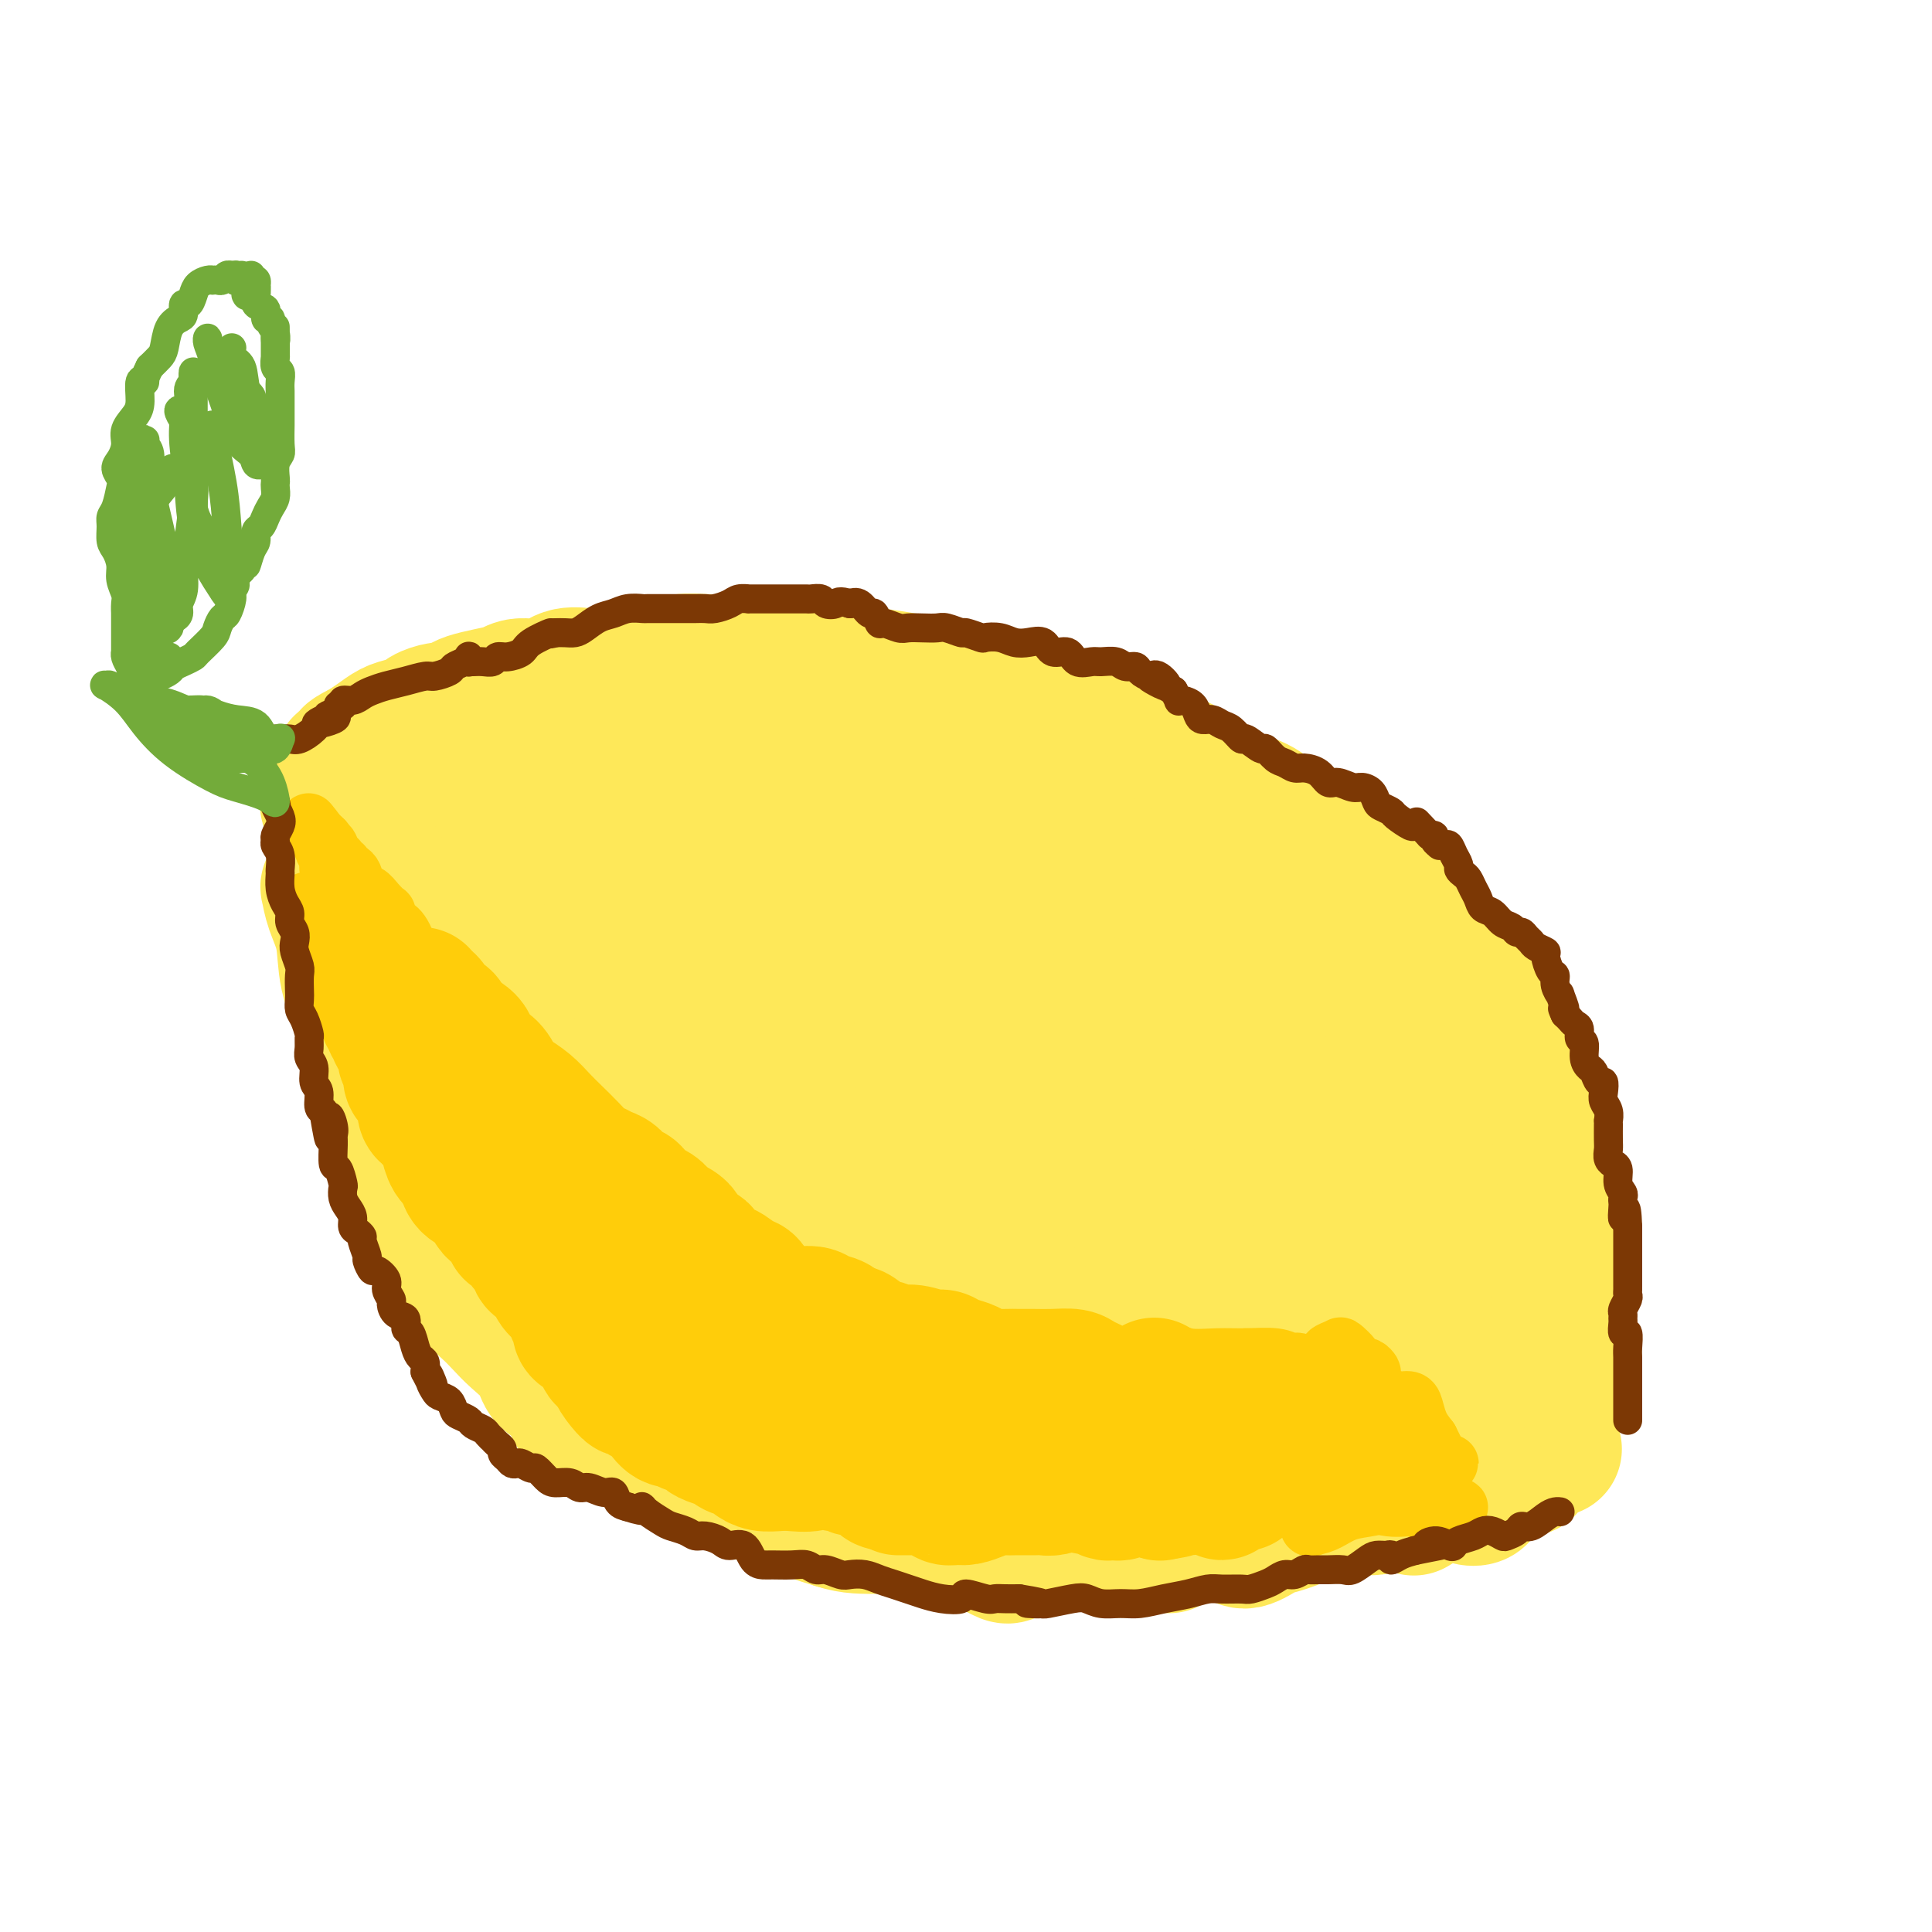 <svg viewBox='0 0 400 400' version='1.1' xmlns='http://www.w3.org/2000/svg' xmlns:xlink='http://www.w3.org/1999/xlink'><g fill='none' stroke='#FEE859' stroke-width='28' stroke-linecap='round' stroke-linejoin='round'><path d='M75,175c0.000,-0.423 0.000,-0.845 0,-1c-0.000,-0.155 -0.001,-0.041 0,0c0.001,0.041 0.004,0.011 0,0c-0.004,-0.011 -0.016,-0.003 0,0c0.016,0.003 0.060,0.001 0,0c-0.060,-0.001 -0.223,-0.000 0,0c0.223,0.000 0.833,0.000 1,0c0.167,-0.000 -0.109,-0.000 0,0c0.109,0.000 0.604,0.000 1,0c0.396,-0.000 0.695,-0.001 1,0c0.305,0.001 0.617,0.005 1,0c0.383,-0.005 0.838,-0.017 1,0c0.162,0.017 0.032,0.064 0,0c-0.032,-0.064 0.032,-0.238 0,0c-0.032,0.238 -0.162,0.890 0,1c0.162,0.110 0.617,-0.321 1,0c0.383,0.321 0.694,1.394 1,2c0.306,0.606 0.607,0.743 1,1c0.393,0.257 0.879,0.632 1,1c0.121,0.368 -0.122,0.728 0,1c0.122,0.272 0.610,0.454 1,1c0.390,0.546 0.682,1.455 1,2c0.318,0.545 0.662,0.727 1,1c0.338,0.273 0.669,0.636 1,1'/><path d='M88,185c1.262,1.914 0.916,1.697 1,2c0.084,0.303 0.597,1.124 1,2c0.403,0.876 0.696,1.806 1,2c0.304,0.194 0.620,-0.349 1,0c0.380,0.349 0.824,1.589 1,2c0.176,0.411 0.085,-0.007 0,0c-0.085,0.007 -0.164,0.439 0,1c0.164,0.561 0.570,1.249 1,2c0.430,0.751 0.885,1.563 1,2c0.115,0.437 -0.110,0.498 0,1c0.110,0.502 0.554,1.444 1,2c0.446,0.556 0.893,0.727 1,1c0.107,0.273 -0.126,0.648 0,1c0.126,0.352 0.611,0.679 1,1c0.389,0.321 0.682,0.634 1,1c0.318,0.366 0.662,0.783 1,1c0.338,0.217 0.671,0.232 1,1c0.329,0.768 0.654,2.289 1,3c0.346,0.711 0.712,0.614 1,1c0.288,0.386 0.497,1.257 1,2c0.503,0.743 1.299,1.359 2,2c0.701,0.641 1.305,1.306 2,2c0.695,0.694 1.481,1.415 2,2c0.519,0.585 0.772,1.034 1,2c0.228,0.966 0.431,2.450 1,3c0.569,0.550 1.502,0.167 2,1c0.498,0.833 0.559,2.881 1,4c0.441,1.119 1.263,1.310 2,2c0.737,0.690 1.391,1.878 2,3c0.609,1.122 1.174,2.178 2,3c0.826,0.822 1.913,1.411 3,2'/><path d='M124,239c5.617,8.589 1.660,3.060 1,2c-0.660,-1.060 1.976,2.348 3,4c1.024,1.652 0.434,1.549 1,2c0.566,0.451 2.287,1.457 3,2c0.713,0.543 0.419,0.623 1,1c0.581,0.377 2.039,1.052 3,2c0.961,0.948 1.427,2.170 2,3c0.573,0.830 1.253,1.270 2,2c0.747,0.730 1.561,1.751 2,2c0.439,0.249 0.502,-0.273 1,0c0.498,0.273 1.430,1.342 2,2c0.570,0.658 0.777,0.904 1,1c0.223,0.096 0.461,0.042 1,1c0.539,0.958 1.377,2.927 2,4c0.623,1.073 1.030,1.251 2,2c0.970,0.749 2.504,2.071 3,3c0.496,0.929 -0.045,1.465 1,2c1.045,0.535 3.677,1.070 5,2c1.323,0.930 1.337,2.256 2,3c0.663,0.744 1.975,0.906 3,2c1.025,1.094 1.763,3.120 3,4c1.237,0.880 2.974,0.613 4,1c1.026,0.387 1.340,1.427 2,2c0.660,0.573 1.666,0.677 3,1c1.334,0.323 2.994,0.865 4,1c1.006,0.135 1.356,-0.135 2,0c0.644,0.135 1.581,0.677 2,1c0.419,0.323 0.318,0.427 1,1c0.682,0.573 2.145,1.616 3,2c0.855,0.384 1.101,0.110 2,0c0.899,-0.110 2.449,-0.055 4,0'/><path d='M195,294c4.502,1.590 2.257,1.066 2,1c-0.257,-0.066 1.476,0.326 3,1c1.524,0.674 2.841,1.630 4,2c1.159,0.370 2.162,0.155 4,0c1.838,-0.155 4.512,-0.248 6,0c1.488,0.248 1.791,0.838 3,1c1.209,0.162 3.322,-0.104 5,0c1.678,0.104 2.919,0.578 4,1c1.081,0.422 2.002,0.791 3,1c0.998,0.209 2.072,0.256 3,0c0.928,-0.256 1.708,-0.815 3,-1c1.292,-0.185 3.095,0.006 4,0c0.905,-0.006 0.912,-0.208 1,0c0.088,0.208 0.257,0.826 1,1c0.743,0.174 2.060,-0.097 3,0c0.940,0.097 1.505,0.562 2,1c0.495,0.438 0.922,0.849 2,1c1.078,0.151 2.807,0.040 4,0c1.193,-0.040 1.849,-0.011 3,0c1.151,0.011 2.798,0.003 4,0c1.202,-0.003 1.961,-0.001 3,0c1.039,0.001 2.359,0.001 4,0c1.641,-0.001 3.602,-0.003 5,0c1.398,0.003 2.232,0.011 4,0c1.768,-0.011 4.469,-0.040 6,0c1.531,0.040 1.891,0.151 3,0c1.109,-0.151 2.969,-0.562 4,-1c1.031,-0.438 1.235,-0.901 2,-1c0.765,-0.099 2.091,0.166 3,0c0.909,-0.166 1.403,-0.762 2,-1c0.597,-0.238 1.299,-0.119 2,0'/><path d='M297,300c7.584,-0.448 2.045,-0.066 0,0c-2.045,0.066 -0.595,-0.182 0,0c0.595,0.182 0.335,0.795 1,1c0.665,0.205 2.255,0.002 3,0c0.745,-0.002 0.646,0.195 1,0c0.354,-0.195 1.161,-0.783 2,-1c0.839,-0.217 1.708,-0.062 2,0c0.292,0.062 0.006,0.032 0,0c-0.006,-0.032 0.268,-0.065 1,0c0.732,0.065 1.923,0.228 3,0c1.077,-0.228 2.040,-0.846 3,-1c0.960,-0.154 1.918,0.155 3,0c1.082,-0.155 2.290,-0.774 3,-1c0.710,-0.226 0.922,-0.061 1,0c0.078,0.061 0.021,0.017 0,0c-0.021,-0.017 -0.006,-0.006 0,0c0.006,0.006 0.001,0.006 0,0c-0.001,-0.006 -0.000,-0.017 0,0c0.000,0.017 0.000,0.061 0,0c-0.000,-0.061 -0.000,-0.227 0,0c0.000,0.227 0.000,0.845 0,1c-0.000,0.155 -0.000,-0.155 0,0c0.000,0.155 0.000,0.773 0,1c-0.000,0.227 -0.000,0.061 0,0c0.000,-0.061 0.000,-0.016 0,0c-0.000,0.016 -0.000,0.005 0,0c0.000,-0.005 0.000,-0.002 0,0'/><path d='M320,300c3.541,-0.004 0.892,-0.015 0,0c-0.892,0.015 -0.029,0.057 0,0c0.029,-0.057 -0.776,-0.212 -1,0c-0.224,0.212 0.132,0.793 0,1c-0.132,0.207 -0.754,0.042 -1,0c-0.246,-0.042 -0.118,0.040 0,0c0.118,-0.040 0.224,-0.203 0,0c-0.224,0.203 -0.778,0.772 -1,1c-0.222,0.228 -0.112,0.114 0,0c0.112,-0.114 0.226,-0.227 0,0c-0.226,0.227 -0.793,0.793 -1,1c-0.207,0.207 -0.056,0.056 0,0c0.056,-0.056 0.015,-0.015 0,0c-0.015,0.015 -0.004,0.004 0,0c0.004,-0.004 0.001,-0.001 0,0c-0.001,0.001 -0.000,0.000 0,0c0.000,-0.000 0.000,-0.000 0,0c-0.000,0.000 -0.000,0.000 0,0c0.000,-0.000 0.000,-0.000 0,0c-0.000,0.000 -0.000,0.000 0,0c0.000,-0.000 0.000,-0.000 0,0c-0.000,0.000 -0.000,0.000 0,0c0.000,-0.000 0.000,-0.000 0,0c-0.000,0.000 -0.000,0.000 0,0c0.000,-0.000 0.000,-0.000 0,0c-0.000,0.000 -0.000,0.000 0,0c0.000,-0.000 0.000,-0.000 0,0c-0.000,0.000 -0.000,0.000 0,0c0.000,-0.000 0.000,-0.000 0,0'/><path d='M316,303c-0.619,0.464 -0.166,0.124 0,0c0.166,-0.124 0.044,-0.033 0,0c-0.044,0.033 -0.012,0.009 0,0c0.012,-0.009 0.003,-0.002 0,0c-0.003,0.002 -0.001,0.001 0,0c0.001,-0.001 0.000,-0.000 0,0c-0.000,0.000 -0.000,0.000 0,0c0.000,-0.000 0.000,-0.000 0,0c-0.000,0.000 -0.000,0.000 0,0c0.000,-0.000 0.000,-0.000 0,0c-0.000,0.000 -0.000,0.000 0,0c0.000,-0.000 0.000,-0.000 0,0c-0.000,0.000 -0.000,0.000 0,0c0.000,-0.000 0.000,-0.000 0,0c-0.000,0.000 -0.000,0.000 0,0c0.000,-0.000 0.000,-0.000 0,0c-0.000,0.000 -0.000,0.000 0,0c0.000,-0.000 0.000,-0.000 0,0c-0.000,0.000 -0.000,0.000 0,0c0.000,-0.000 0.000,-0.000 0,0c-0.000,0.000 -0.000,0.000 0,0c0.000,-0.000 0.000,-0.001 0,0c-0.000,0.001 -0.000,0.005 0,0c0.000,-0.005 0.001,-0.019 0,0c-0.001,0.019 -0.005,0.071 0,0c0.005,-0.071 0.018,-0.265 0,0c-0.018,0.265 -0.067,0.989 0,1c0.067,0.011 0.249,-0.689 0,-1c-0.249,-0.311 -0.928,-0.232 -1,0c-0.072,0.232 0.464,0.616 1,1'/><path d='M316,304c-0.226,-0.076 -0.793,-0.767 -1,-1c-0.207,-0.233 -0.056,-0.010 0,0c0.056,0.010 0.015,-0.193 0,0c-0.015,0.193 -0.004,0.784 0,1c0.004,0.216 0.001,0.058 0,0c-0.001,-0.058 -0.000,-0.016 0,0c0.000,0.016 0.000,0.005 0,0c-0.000,-0.005 -0.000,-0.005 0,0c0.000,0.005 -0.000,0.014 0,0c0.000,-0.014 0.000,-0.052 0,0c-0.000,0.052 -0.000,0.192 0,0c0.000,-0.192 0.000,-0.717 0,-1c-0.000,-0.283 -0.001,-0.326 0,0c0.001,0.326 0.005,1.019 0,1c-0.005,-0.019 -0.019,-0.752 0,-1c0.019,-0.248 0.072,-0.013 0,0c-0.072,0.013 -0.268,-0.196 0,0c0.268,0.196 1.000,0.799 1,1c0.000,0.201 -0.732,0.001 -1,0c-0.268,-0.001 -0.072,0.196 0,0c0.072,-0.196 0.019,-0.786 0,-1c-0.019,-0.214 -0.005,-0.053 0,0c0.005,0.053 0.001,-0.004 0,0c-0.001,0.004 -0.000,0.068 0,0c0.000,-0.068 0.000,-0.267 0,0c-0.000,0.267 -0.000,1.000 0,1c0.000,0.000 0.000,-0.732 0,-1c-0.000,-0.268 -0.000,-0.072 0,0c0.000,0.072 0.000,0.019 0,0c-0.000,-0.019 -0.000,-0.006 0,0c0.000,0.006 0.000,0.003 0,0'/><path d='M315,303c-0.155,-0.159 -0.041,-0.057 0,0c0.041,0.057 0.011,0.069 0,0c-0.011,-0.069 -0.003,-0.218 0,0c0.003,0.218 0.001,0.805 0,1c-0.001,0.195 0.000,0.000 0,0c-0.000,-0.000 -0.001,0.195 0,0c0.001,-0.195 0.006,-0.779 0,-1c-0.006,-0.221 -0.021,-0.077 0,0c0.021,0.077 0.077,0.087 0,0c-0.077,-0.087 -0.287,-0.272 0,0c0.287,0.272 1.072,1.001 1,1c-0.072,-0.001 -1.000,-0.732 -1,-1c-0.000,-0.268 0.928,-0.072 1,0c0.072,0.072 -0.713,0.020 -1,0c-0.287,-0.020 -0.078,-0.007 0,0c0.078,0.007 0.025,0.007 0,0c-0.025,-0.007 -0.021,-0.020 0,0c0.021,0.020 0.058,0.072 0,0c-0.058,-0.072 -0.211,-0.268 0,0c0.211,0.268 0.785,1.000 1,1c0.215,-0.000 0.072,-0.732 0,-1c-0.072,-0.268 -0.073,-0.072 0,0c0.073,0.072 0.220,0.020 0,0c-0.220,-0.020 -0.805,-0.007 -1,0c-0.195,0.007 0.001,0.007 0,0c-0.001,-0.007 -0.200,-0.020 0,0c0.200,0.020 0.800,0.072 1,0c0.200,-0.072 0.002,-0.267 0,0c-0.002,0.267 0.192,0.995 0,1c-0.192,0.005 -0.769,-0.713 -1,-1c-0.231,-0.287 -0.115,-0.144 0,0'/><path d='M315,303c0.000,0.000 0.000,0.000 0,0c-0.000,0.000 -0.000,0.000 0,0c0.000,0.000 0.000,0.000 0,0c-0.000,0.000 -0.000,0.000 0,0c0.000,0.000 0.000,0.000 0,0c-0.000,0.000 -0.000,0.000 0,0c0.000,-0.000 0.000,-0.000 0,0c-0.000,0.000 -0.000,0.000 0,0c0.000,-0.000 0.000,-0.000 0,0c-0.000,0.000 -0.000,0.000 0,0c0.000,-0.000 0.000,-0.000 0,0c-0.000,0.000 -0.001,0.000 0,0c0.001,-0.000 0.005,-0.000 0,0c-0.005,0.000 -0.019,0.000 0,0c0.019,-0.000 0.072,-0.000 0,0c-0.072,0.000 -0.268,0.000 0,0c0.268,-0.000 1.000,-0.000 1,0c0.000,0.000 -0.732,0.000 -1,0c-0.268,-0.000 -0.072,-0.000 0,0c0.072,0.000 0.019,0.000 0,0c-0.019,-0.000 -0.005,-0.000 0,0c0.005,0.000 0.002,0.000 0,0c-0.002,-0.000 -0.001,-0.000 0,0c0.001,0.000 0.004,0.001 0,0c-0.004,-0.001 -0.015,-0.002 0,0c0.015,0.002 0.056,0.007 0,0c-0.056,-0.007 -0.208,-0.027 0,0c0.208,0.027 0.777,0.100 1,0c0.223,-0.100 0.098,-0.373 0,-1c-0.098,-0.627 -0.171,-1.608 0,-2c0.171,-0.392 0.585,-0.196 1,0'/><path d='M317,300c0.326,-0.704 0.140,-0.963 0,-1c-0.140,-0.037 -0.233,0.149 0,0c0.233,-0.149 0.794,-0.632 1,-1c0.206,-0.368 0.059,-0.619 0,-1c-0.059,-0.381 -0.030,-0.890 0,-1c0.030,-0.110 0.060,0.181 0,0c-0.060,-0.181 -0.212,-0.833 0,-1c0.212,-0.167 0.788,0.152 1,0c0.212,-0.152 0.061,-0.775 0,-1c-0.061,-0.225 -0.030,-0.053 0,0c0.030,0.053 0.061,-0.014 0,0c-0.061,0.014 -0.212,0.109 0,0c0.212,-0.109 0.789,-0.422 1,-1c0.211,-0.578 0.056,-1.422 0,-2c-0.056,-0.578 -0.015,-0.890 0,-1c0.015,-0.110 0.003,-0.019 0,0c-0.003,0.019 0.003,-0.035 0,0c-0.003,0.035 -0.015,0.159 0,0c0.015,-0.159 0.057,-0.601 0,-1c-0.057,-0.399 -0.212,-0.755 0,-1c0.212,-0.245 0.793,-0.380 1,-1c0.207,-0.620 0.042,-1.724 0,-2c-0.042,-0.276 0.040,0.275 0,0c-0.040,-0.275 -0.203,-1.377 0,-2c0.203,-0.623 0.772,-0.766 1,-1c0.228,-0.234 0.114,-0.557 0,-1c-0.114,-0.443 -0.227,-1.005 0,-2c0.227,-0.995 0.793,-2.421 1,-3c0.207,-0.579 0.056,-0.310 0,-1c-0.056,-0.690 -0.016,-2.340 0,-3c0.016,-0.660 0.008,-0.330 0,0'/><path d='M323,272c0.944,-4.672 0.306,-2.351 0,-2c-0.306,0.351 -0.278,-1.266 0,-2c0.278,-0.734 0.807,-0.585 1,-1c0.193,-0.415 0.052,-1.395 0,-2c-0.052,-0.605 -0.014,-0.836 0,-1c0.014,-0.164 0.003,-0.260 0,-1c-0.003,-0.740 0.000,-2.122 0,-3c-0.000,-0.878 -0.004,-1.251 0,-2c0.004,-0.749 0.016,-1.872 0,-3c-0.016,-1.128 -0.060,-2.260 0,-3c0.060,-0.740 0.224,-1.089 0,-2c-0.224,-0.911 -0.835,-2.383 -1,-3c-0.165,-0.617 0.115,-0.377 0,-1c-0.115,-0.623 -0.626,-2.108 -1,-3c-0.374,-0.892 -0.612,-1.191 -1,-2c-0.388,-0.809 -0.926,-2.126 -1,-3c-0.074,-0.874 0.317,-1.303 0,-2c-0.317,-0.697 -1.343,-1.662 -2,-3c-0.657,-1.338 -0.946,-3.049 -1,-4c-0.054,-0.951 0.125,-1.142 0,-2c-0.125,-0.858 -0.555,-2.384 -1,-3c-0.445,-0.616 -0.907,-0.322 -1,-1c-0.093,-0.678 0.182,-2.327 0,-3c-0.182,-0.673 -0.821,-0.369 -1,-1c-0.179,-0.631 0.103,-2.196 0,-3c-0.103,-0.804 -0.591,-0.848 -1,-1c-0.409,-0.152 -0.739,-0.411 -1,-1c-0.261,-0.589 -0.451,-1.508 -1,-2c-0.549,-0.492 -1.455,-0.555 -2,-1c-0.545,-0.445 -0.727,-1.270 -1,-2c-0.273,-0.730 -0.636,-1.365 -1,-2'/><path d='M307,207c-1.278,-1.511 -0.971,-0.788 -1,-1c-0.029,-0.212 -0.392,-1.360 -1,-2c-0.608,-0.640 -1.461,-0.772 -2,-1c-0.539,-0.228 -0.763,-0.551 -1,-1c-0.237,-0.449 -0.487,-1.022 -1,-2c-0.513,-0.978 -1.288,-2.359 -2,-3c-0.712,-0.641 -1.360,-0.541 -2,-1c-0.640,-0.459 -1.272,-1.478 -2,-2c-0.728,-0.522 -1.552,-0.547 -2,-1c-0.448,-0.453 -0.522,-1.333 -1,-2c-0.478,-0.667 -1.362,-1.121 -2,-2c-0.638,-0.879 -1.030,-2.182 -2,-3c-0.970,-0.818 -2.518,-1.150 -4,-2c-1.482,-0.850 -2.898,-2.218 -4,-3c-1.102,-0.782 -1.890,-0.980 -3,-2c-1.110,-1.020 -2.543,-2.863 -4,-4c-1.457,-1.137 -2.937,-1.567 -4,-2c-1.063,-0.433 -1.708,-0.868 -3,-2c-1.292,-1.132 -3.230,-2.961 -5,-4c-1.770,-1.039 -3.370,-1.289 -5,-2c-1.630,-0.711 -3.289,-1.884 -5,-3c-1.711,-1.116 -3.475,-2.177 -5,-3c-1.525,-0.823 -2.811,-1.409 -4,-2c-1.189,-0.591 -2.280,-1.189 -4,-2c-1.720,-0.811 -4.068,-1.836 -6,-2c-1.932,-0.164 -3.447,0.532 -5,0c-1.553,-0.532 -3.146,-2.292 -5,-3c-1.854,-0.708 -3.971,-0.365 -6,-1c-2.029,-0.635 -3.969,-2.248 -6,-3c-2.031,-0.752 -4.152,-0.643 -6,-1c-1.848,-0.357 -3.424,-1.178 -5,-2'/><path d='M199,143c-7.455,-2.035 -6.593,-1.122 -7,-1c-0.407,0.122 -2.085,-0.545 -4,-1c-1.915,-0.455 -4.069,-0.696 -6,-1c-1.931,-0.304 -3.639,-0.670 -5,-1c-1.361,-0.330 -2.373,-0.624 -4,-1c-1.627,-0.376 -3.867,-0.833 -6,-1c-2.133,-0.167 -4.158,-0.044 -6,0c-1.842,0.044 -3.499,0.011 -5,0c-1.501,-0.011 -2.844,0.001 -4,0c-1.156,-0.001 -2.126,-0.016 -3,0c-0.874,0.016 -1.653,0.064 -3,0c-1.347,-0.064 -3.261,-0.241 -5,0c-1.739,0.241 -3.301,0.900 -5,1c-1.699,0.100 -3.534,-0.358 -5,0c-1.466,0.358 -2.563,1.531 -4,2c-1.437,0.469 -3.212,0.234 -5,0c-1.788,-0.234 -3.587,-0.466 -5,0c-1.413,0.466 -2.441,1.631 -4,2c-1.559,0.369 -3.649,-0.056 -5,0c-1.351,0.056 -1.962,0.593 -3,1c-1.038,0.407 -2.503,0.683 -4,1c-1.497,0.317 -3.025,0.677 -4,1c-0.975,0.323 -1.397,0.611 -2,1c-0.603,0.389 -1.386,0.878 -2,1c-0.614,0.122 -1.059,-0.123 -2,0c-0.941,0.123 -2.376,0.613 -3,1c-0.624,0.387 -0.435,0.670 -1,1c-0.565,0.330 -1.883,0.707 -3,1c-1.117,0.293 -2.031,0.502 -3,1c-0.969,0.498 -1.991,1.285 -3,2c-1.009,0.715 -2.004,1.357 -3,2'/><path d='M75,155c-5.150,2.420 -1.523,1.969 -1,2c0.523,0.031 -2.056,0.543 -3,1c-0.944,0.457 -0.252,0.857 0,1c0.252,0.143 0.064,0.028 0,0c-0.064,-0.028 -0.003,0.031 0,0c0.003,-0.031 -0.052,-0.152 0,0c0.052,0.152 0.210,0.577 0,1c-0.210,0.423 -0.787,0.844 -1,1c-0.213,0.156 -0.061,0.046 0,0c0.061,-0.046 0.031,-0.029 0,0c-0.031,0.029 -0.064,0.070 0,0c0.064,-0.070 0.226,-0.250 0,0c-0.226,0.250 -0.842,0.931 -1,1c-0.158,0.069 0.140,-0.475 0,0c-0.140,0.475 -0.717,1.970 -1,3c-0.283,1.030 -0.272,1.597 0,2c0.272,0.403 0.805,0.644 1,1c0.195,0.356 0.052,0.827 0,1c-0.052,0.173 -0.014,0.046 0,0c0.014,-0.046 0.004,-0.012 0,0c-0.004,0.012 -0.001,0.003 0,0c0.001,-0.003 0.000,-0.001 0,0c-0.000,0.001 -0.000,0.000 0,0c0.000,-0.000 0.000,-0.000 0,0c-0.000,0.000 -0.000,0.000 0,0c0.000,-0.000 0.000,-0.000 0,0c-0.000,0.000 -0.000,0.000 0,0'/><path d='M69,169c-0.912,2.150 -0.192,0.524 0,0c0.192,-0.524 -0.146,0.055 0,0c0.146,-0.055 0.774,-0.743 1,-1c0.226,-0.257 0.048,-0.084 0,0c-0.048,0.084 0.032,0.079 0,0c-0.032,-0.079 -0.178,-0.233 0,0c0.178,0.233 0.680,0.852 1,1c0.320,0.148 0.460,-0.176 1,0c0.540,0.176 1.482,0.850 2,2c0.518,1.150 0.613,2.775 1,4c0.387,1.225 1.068,2.051 2,3c0.932,0.949 2.117,2.023 3,3c0.883,0.977 1.465,1.859 2,3c0.535,1.141 1.022,2.542 2,4c0.978,1.458 2.448,2.973 4,4c1.552,1.027 3.187,1.568 4,2c0.813,0.432 0.804,0.757 1,1c0.196,0.243 0.598,0.406 1,0c0.402,-0.406 0.805,-1.380 1,-2c0.195,-0.620 0.181,-0.885 0,-2c-0.181,-1.115 -0.529,-3.080 -1,-5c-0.471,-1.920 -1.065,-3.795 -2,-6c-0.935,-2.205 -2.212,-4.740 -3,-7c-0.788,-2.260 -1.088,-4.245 -2,-6c-0.912,-1.755 -2.437,-3.279 -3,-4c-0.563,-0.721 -0.163,-0.640 0,-1c0.163,-0.360 0.088,-1.160 0,-2c-0.088,-0.840 -0.188,-1.720 0,-2c0.188,-0.280 0.666,0.040 1,0c0.334,-0.040 0.524,-0.440 1,0c0.476,0.440 1.238,1.720 2,3'/><path d='M88,161c0.449,1.249 0.572,2.870 1,5c0.428,2.130 1.159,4.767 2,7c0.841,2.233 1.790,4.061 3,6c1.210,1.939 2.681,3.991 4,6c1.319,2.009 2.485,3.977 4,6c1.515,2.023 3.377,4.102 5,6c1.623,1.898 3.006,3.615 4,5c0.994,1.385 1.599,2.438 2,3c0.401,0.562 0.599,0.634 1,1c0.401,0.366 1.006,1.025 1,1c-0.006,-0.025 -0.621,-0.734 -1,-1c-0.379,-0.266 -0.520,-0.089 -1,0c-0.480,0.089 -1.300,0.089 -2,0c-0.700,-0.089 -1.281,-0.266 -2,0c-0.719,0.266 -1.577,0.974 -2,1c-0.423,0.026 -0.412,-0.630 -1,-1c-0.588,-0.370 -1.774,-0.455 -3,-1c-1.226,-0.545 -2.490,-1.551 -4,-3c-1.510,-1.449 -3.265,-3.341 -5,-5c-1.735,-1.659 -3.448,-3.086 -5,-4c-1.552,-0.914 -2.941,-1.317 -4,-2c-1.059,-0.683 -1.786,-1.647 -3,-3c-1.214,-1.353 -2.913,-3.095 -4,-4c-1.087,-0.905 -1.560,-0.974 -2,-1c-0.440,-0.026 -0.847,-0.009 -1,0c-0.153,0.009 -0.052,0.011 0,0c0.052,-0.011 0.055,-0.036 0,0c-0.055,0.036 -0.169,0.133 0,0c0.169,-0.133 0.623,-0.497 1,0c0.377,0.497 0.679,1.856 1,3c0.321,1.144 0.660,2.072 1,3'/><path d='M78,189c0.626,1.299 0.693,1.548 1,2c0.307,0.452 0.856,1.107 1,2c0.144,0.893 -0.115,2.022 0,3c0.115,0.978 0.605,1.803 1,3c0.395,1.197 0.694,2.766 1,4c0.306,1.234 0.618,2.132 1,3c0.382,0.868 0.834,1.705 1,3c0.166,1.295 0.044,3.048 0,4c-0.044,0.952 -0.012,1.105 0,2c0.012,0.895 0.005,2.534 0,4c-0.005,1.466 -0.008,2.761 0,4c0.008,1.239 0.025,2.424 0,4c-0.025,1.576 -0.094,3.545 0,5c0.094,1.455 0.351,2.397 1,4c0.649,1.603 1.691,3.868 2,5c0.309,1.132 -0.115,1.129 0,1c0.115,-0.129 0.768,-0.386 1,-1c0.232,-0.614 0.043,-1.584 0,-4c-0.043,-2.416 0.061,-6.278 0,-9c-0.061,-2.722 -0.287,-4.305 -1,-7c-0.713,-2.695 -1.913,-6.502 -3,-10c-1.087,-3.498 -2.059,-6.689 -3,-9c-0.941,-2.311 -1.850,-3.744 -3,-5c-1.150,-1.256 -2.543,-2.337 -3,-3c-0.457,-0.663 0.020,-0.909 0,-1c-0.020,-0.091 -0.538,-0.028 -1,0c-0.462,0.028 -0.867,0.021 -1,0c-0.133,-0.021 0.006,-0.057 0,0c-0.006,0.057 -0.155,0.208 0,1c0.155,0.792 0.616,2.226 1,4c0.384,1.774 0.692,3.887 1,6'/><path d='M75,204c0.297,2.726 1.038,4.542 2,7c0.962,2.458 2.145,5.558 3,8c0.855,2.442 1.382,4.224 2,7c0.618,2.776 1.328,6.544 2,9c0.672,2.456 1.304,3.599 2,5c0.696,1.401 1.454,3.059 2,4c0.546,0.941 0.881,1.166 1,1c0.119,-0.166 0.023,-0.722 0,-2c-0.023,-1.278 0.026,-3.279 0,-5c-0.026,-1.721 -0.127,-3.163 -1,-6c-0.873,-2.837 -2.518,-7.068 -4,-11c-1.482,-3.932 -2.802,-7.564 -4,-11c-1.198,-3.436 -2.275,-6.675 -3,-9c-0.725,-2.325 -1.098,-3.736 -2,-5c-0.902,-1.264 -2.333,-2.380 -3,-3c-0.667,-0.620 -0.569,-0.744 -1,-2c-0.431,-1.256 -1.390,-3.645 -2,-5c-0.610,-1.355 -0.870,-1.678 -1,-2c-0.130,-0.322 -0.131,-0.645 0,0c0.131,0.645 0.395,2.258 1,4c0.605,1.742 1.550,3.614 2,6c0.450,2.386 0.404,5.288 1,8c0.596,2.712 1.834,5.236 3,8c1.166,2.764 2.259,5.769 3,9c0.741,3.231 1.128,6.688 2,10c0.872,3.312 2.228,6.480 3,9c0.772,2.520 0.958,4.394 2,7c1.042,2.606 2.939,5.946 4,8c1.061,2.054 1.286,2.822 2,4c0.714,1.178 1.918,2.765 3,4c1.082,1.235 2.041,2.117 3,3'/><path d='M97,264c1.941,3.702 0.793,3.459 1,4c0.207,0.541 1.770,1.868 3,3c1.230,1.132 2.127,2.069 3,3c0.873,0.931 1.722,1.855 3,3c1.278,1.145 2.985,2.513 4,4c1.015,1.487 1.337,3.095 2,4c0.663,0.905 1.666,1.106 3,2c1.334,0.894 2.998,2.481 4,3c1.002,0.519 1.343,-0.030 2,0c0.657,0.030 1.629,0.640 2,0c0.371,-0.640 0.139,-2.530 0,-4c-0.139,-1.470 -0.186,-2.519 -1,-5c-0.814,-2.481 -2.394,-6.394 -3,-9c-0.606,-2.606 -0.236,-3.905 -1,-6c-0.764,-2.095 -2.662,-4.987 -4,-7c-1.338,-2.013 -2.116,-3.148 -3,-4c-0.884,-0.852 -1.873,-1.423 -3,-2c-1.127,-0.577 -2.393,-1.161 -4,-2c-1.607,-0.839 -3.555,-1.934 -5,-3c-1.445,-1.066 -2.385,-2.103 -3,-3c-0.615,-0.897 -0.904,-1.653 -1,-2c-0.096,-0.347 -0.001,-0.286 0,0c0.001,0.286 -0.094,0.797 0,2c0.094,1.203 0.377,3.096 1,5c0.623,1.904 1.586,3.817 3,6c1.414,2.183 3.277,4.637 5,7c1.723,2.363 3.304,4.636 6,7c2.696,2.364 6.506,4.819 9,7c2.494,2.181 3.671,4.087 6,6c2.329,1.913 5.808,3.832 8,5c2.192,1.168 3.096,1.584 4,2'/><path d='M138,290c4.508,3.481 2.280,2.183 2,2c-0.280,-0.183 1.390,0.749 2,1c0.610,0.251 0.160,-0.180 0,0c-0.160,0.180 -0.030,0.971 0,1c0.030,0.029 -0.040,-0.706 0,-1c0.040,-0.294 0.191,-0.149 0,0c-0.191,0.149 -0.724,0.302 -2,-1c-1.276,-1.302 -3.297,-4.059 -5,-6c-1.703,-1.941 -3.090,-3.067 -5,-5c-1.910,-1.933 -4.345,-4.673 -6,-6c-1.655,-1.327 -2.532,-1.242 -4,-1c-1.468,0.242 -3.528,0.640 -5,1c-1.472,0.360 -2.357,0.683 -3,1c-0.643,0.317 -1.045,0.627 -1,1c0.045,0.373 0.537,0.808 1,1c0.463,0.192 0.897,0.141 2,1c1.103,0.859 2.875,2.628 4,4c1.125,1.372 1.604,2.348 3,4c1.396,1.652 3.708,3.980 6,6c2.292,2.020 4.563,3.733 7,5c2.437,1.267 5.039,2.090 7,3c1.961,0.910 3.282,1.908 5,3c1.718,1.092 3.832,2.279 5,3c1.168,0.721 1.389,0.978 2,1c0.611,0.022 1.614,-0.189 2,0c0.386,0.189 0.157,0.780 0,1c-0.157,0.220 -0.241,0.070 0,0c0.241,-0.070 0.807,-0.060 1,0c0.193,0.060 0.014,0.170 0,0c-0.014,-0.170 0.139,-0.620 0,-1c-0.139,-0.380 -0.569,-0.690 -1,-1'/><path d='M155,307c3.832,1.732 -0.589,-0.937 -4,-3c-3.411,-2.063 -5.811,-3.519 -8,-5c-2.189,-1.481 -4.166,-2.986 -7,-4c-2.834,-1.014 -6.525,-1.536 -9,-2c-2.475,-0.464 -3.732,-0.868 -5,-1c-1.268,-0.132 -2.545,0.009 -3,0c-0.455,-0.009 -0.089,-0.168 0,0c0.089,0.168 -0.101,0.663 1,1c1.101,0.337 3.493,0.517 6,1c2.507,0.483 5.128,1.269 8,2c2.872,0.731 5.994,1.406 10,2c4.006,0.594 8.898,1.106 14,2c5.102,0.894 10.416,2.169 15,3c4.584,0.831 8.437,1.220 13,2c4.563,0.780 9.834,1.953 14,3c4.166,1.047 7.227,1.968 11,3c3.773,1.032 8.259,2.176 11,3c2.741,0.824 3.737,1.329 6,2c2.263,0.671 5.791,1.508 8,2c2.209,0.492 3.097,0.640 4,1c0.903,0.360 1.821,0.931 2,1c0.179,0.069 -0.380,-0.365 -1,-1c-0.620,-0.635 -1.300,-1.470 -3,-2c-1.700,-0.530 -4.418,-0.755 -7,-2c-2.582,-1.245 -5.027,-3.512 -8,-5c-2.973,-1.488 -6.475,-2.198 -9,-3c-2.525,-0.802 -4.071,-1.696 -7,-2c-2.929,-0.304 -7.239,-0.020 -10,0c-2.761,0.020 -3.974,-0.225 -6,0c-2.026,0.225 -4.865,0.922 -7,1c-2.135,0.078 -3.568,-0.461 -5,-1'/><path d='M179,305c-4.720,-0.389 -2.520,-1.363 -2,-2c0.520,-0.637 -0.642,-0.939 -1,-1c-0.358,-0.061 0.087,0.119 0,0c-0.087,-0.119 -0.704,-0.536 -1,0c-0.296,0.536 -0.269,2.027 0,3c0.269,0.973 0.780,1.429 1,2c0.220,0.571 0.149,1.258 1,2c0.851,0.742 2.625,1.539 4,2c1.375,0.461 2.351,0.586 4,1c1.649,0.414 3.972,1.116 6,2c2.028,0.884 3.759,1.950 6,3c2.241,1.050 4.990,2.084 7,3c2.010,0.916 3.282,1.716 4,2c0.718,0.284 0.882,0.053 1,0c0.118,-0.053 0.191,0.071 0,0c-0.191,-0.071 -0.645,-0.338 -2,-1c-1.355,-0.662 -3.610,-1.719 -6,-3c-2.390,-1.281 -4.913,-2.787 -8,-4c-3.087,-1.213 -6.736,-2.133 -10,-3c-3.264,-0.867 -6.143,-1.681 -9,-2c-2.857,-0.319 -5.694,-0.141 -8,0c-2.306,0.141 -4.082,0.247 -5,0c-0.918,-0.247 -0.978,-0.847 -1,-1c-0.022,-0.153 -0.006,0.140 0,0c0.006,-0.140 0.001,-0.712 0,-1c-0.001,-0.288 0.004,-0.292 0,0c-0.004,0.292 -0.015,0.879 0,1c0.015,0.121 0.056,-0.225 0,0c-0.056,0.225 -0.207,1.022 1,2c1.207,0.978 3.774,2.137 6,3c2.226,0.863 4.113,1.432 6,2'/><path d='M173,315c3.375,1.136 5.811,0.975 9,1c3.189,0.025 7.130,0.235 11,0c3.870,-0.235 7.668,-0.914 11,-1c3.332,-0.086 6.198,0.420 9,1c2.802,0.580 5.541,1.235 8,2c2.459,0.765 4.637,1.641 6,2c1.363,0.359 1.912,0.200 4,0c2.088,-0.200 5.715,-0.443 8,-1c2.285,-0.557 3.228,-1.429 5,-2c1.772,-0.571 4.374,-0.841 6,-1c1.626,-0.159 2.277,-0.207 3,0c0.723,0.207 1.517,0.670 2,1c0.483,0.330 0.654,0.528 1,1c0.346,0.472 0.866,1.219 2,1c1.134,-0.219 2.882,-1.404 4,-2c1.118,-0.596 1.606,-0.605 3,-1c1.394,-0.395 3.694,-1.177 5,-2c1.306,-0.823 1.620,-1.686 2,-2c0.380,-0.314 0.828,-0.079 1,0c0.172,0.079 0.068,0.003 0,0c-0.068,-0.003 -0.101,0.068 0,0c0.101,-0.068 0.337,-0.275 1,0c0.663,0.275 1.753,1.031 3,1c1.247,-0.031 2.651,-0.848 4,-1c1.349,-0.152 2.644,0.363 4,0c1.356,-0.363 2.775,-1.604 4,-2c1.225,-0.396 2.256,0.051 3,0c0.744,-0.051 1.199,-0.601 2,-1c0.801,-0.399 1.946,-0.646 3,-1c1.054,-0.354 2.015,-0.815 3,-1c0.985,-0.185 1.992,-0.092 3,0'/><path d='M303,307c6.743,-1.366 3.099,0.219 2,1c-1.099,0.781 0.347,0.759 1,1c0.653,0.241 0.514,0.746 0,1c-0.514,0.254 -1.403,0.258 -2,0c-0.597,-0.258 -0.902,-0.777 -2,-1c-1.098,-0.223 -2.987,-0.151 -4,0c-1.013,0.151 -1.148,0.381 -2,1c-0.852,0.619 -2.420,1.628 -3,2c-0.580,0.372 -0.171,0.107 0,0c0.171,-0.107 0.105,-0.055 0,0c-0.105,0.055 -0.251,0.113 0,-1c0.251,-1.113 0.897,-3.395 1,-5c0.103,-1.605 -0.336,-2.532 0,-4c0.336,-1.468 1.447,-3.478 2,-6c0.553,-2.522 0.548,-5.555 1,-9c0.452,-3.445 1.360,-7.303 2,-11c0.640,-3.697 1.012,-7.233 1,-10c-0.012,-2.767 -0.408,-4.763 -1,-8c-0.592,-3.237 -1.382,-7.714 -2,-10c-0.618,-2.286 -1.066,-2.383 -2,-3c-0.934,-0.617 -2.353,-1.756 -3,-2c-0.647,-0.244 -0.520,0.406 -1,1c-0.480,0.594 -1.567,1.132 -2,3c-0.433,1.868 -0.213,5.068 0,8c0.213,2.932 0.421,5.598 1,8c0.579,2.402 1.531,4.540 2,6c0.469,1.460 0.454,2.242 1,3c0.546,0.758 1.651,1.492 2,2c0.349,0.508 -0.060,0.791 0,0c0.060,-0.791 0.589,-2.654 1,-5c0.411,-2.346 0.706,-5.173 1,-8'/><path d='M297,261c0.226,-4.246 -0.208,-8.359 -1,-15c-0.792,-6.641 -1.942,-15.808 -3,-22c-1.058,-6.192 -2.023,-9.408 -3,-12c-0.977,-2.592 -1.967,-4.558 -3,-6c-1.033,-1.442 -2.108,-2.360 -3,-3c-0.892,-0.640 -1.600,-1.004 -2,-1c-0.400,0.004 -0.490,0.375 -1,2c-0.510,1.625 -1.440,4.505 -2,7c-0.560,2.495 -0.752,4.604 -1,8c-0.248,3.396 -0.554,8.080 0,12c0.554,3.920 1.966,7.077 3,10c1.034,2.923 1.689,5.613 3,8c1.311,2.387 3.278,4.471 4,6c0.722,1.529 0.199,2.504 0,3c-0.199,0.496 -0.073,0.512 0,0c0.073,-0.512 0.092,-1.553 0,-3c-0.092,-1.447 -0.296,-3.301 -1,-6c-0.704,-2.699 -1.910,-6.243 -4,-11c-2.090,-4.757 -5.066,-10.727 -8,-17c-2.934,-6.273 -5.825,-12.849 -9,-18c-3.175,-5.151 -6.633,-8.876 -9,-11c-2.367,-2.124 -3.642,-2.645 -5,-3c-1.358,-0.355 -2.797,-0.544 -4,0c-1.203,0.544 -2.169,1.821 -3,4c-0.831,2.179 -1.526,5.261 -1,9c0.526,3.739 2.272,8.135 4,14c1.728,5.865 3.438,13.199 5,20c1.562,6.801 2.975,13.070 5,19c2.025,5.930 4.660,11.519 7,16c2.340,4.481 4.383,7.852 6,10c1.617,2.148 2.809,3.074 4,4'/><path d='M275,285c3.290,4.766 3.013,1.680 3,0c-0.013,-1.680 0.236,-1.956 0,-4c-0.236,-2.044 -0.959,-5.857 -2,-10c-1.041,-4.143 -2.400,-8.615 -4,-15c-1.600,-6.385 -3.439,-14.681 -6,-23c-2.561,-8.319 -5.843,-16.660 -8,-23c-2.157,-6.340 -3.191,-10.677 -5,-15c-1.809,-4.323 -4.395,-8.631 -6,-11c-1.605,-2.369 -2.230,-2.798 -3,-3c-0.770,-0.202 -1.686,-0.176 -2,0c-0.314,0.176 -0.026,0.501 0,2c0.026,1.499 -0.208,4.173 0,8c0.208,3.827 0.860,8.807 2,15c1.140,6.193 2.767,13.600 5,21c2.233,7.400 5.071,14.793 7,20c1.929,5.207 2.950,8.229 5,13c2.050,4.771 5.131,11.292 7,15c1.869,3.708 2.527,4.602 3,6c0.473,1.398 0.762,3.298 1,4c0.238,0.702 0.425,0.206 0,-1c-0.425,-1.206 -1.462,-3.120 -3,-6c-1.538,-2.880 -3.578,-6.724 -6,-12c-2.422,-5.276 -5.228,-11.984 -9,-21c-3.772,-9.016 -8.511,-20.341 -12,-29c-3.489,-8.659 -5.730,-14.651 -9,-22c-3.270,-7.349 -7.571,-16.056 -10,-21c-2.429,-4.944 -2.988,-6.126 -4,-7c-1.012,-0.874 -2.477,-1.440 -3,0c-0.523,1.440 -0.102,4.888 0,9c0.102,4.112 -0.114,8.889 0,14c0.114,5.111 0.557,10.555 1,16'/><path d='M217,205c1.114,8.703 3.401,10.959 5,15c1.599,4.041 2.512,9.866 4,15c1.488,5.134 3.551,9.579 5,13c1.449,3.421 2.282,5.820 3,9c0.718,3.180 1.319,7.141 2,10c0.681,2.859 1.442,4.616 2,6c0.558,1.384 0.912,2.394 1,3c0.088,0.606 -0.092,0.810 0,0c0.092,-0.810 0.455,-2.632 0,-6c-0.455,-3.368 -1.728,-8.283 -3,-13c-1.272,-4.717 -2.544,-9.236 -5,-17c-2.456,-7.764 -6.097,-18.775 -9,-27c-2.903,-8.225 -5.069,-13.666 -7,-17c-1.931,-3.334 -3.628,-4.563 -5,-5c-1.372,-0.437 -2.420,-0.083 -3,0c-0.580,0.083 -0.692,-0.106 -1,0c-0.308,0.106 -0.810,0.506 -1,0c-0.190,-0.506 -0.067,-1.917 0,-2c0.067,-0.083 0.077,1.162 0,2c-0.077,0.838 -0.242,1.267 0,4c0.242,2.733 0.892,7.769 2,14c1.108,6.231 2.675,13.656 5,21c2.325,7.344 5.406,14.607 8,21c2.594,6.393 4.699,11.915 7,16c2.301,4.085 4.799,6.731 7,9c2.201,2.269 4.105,4.160 5,5c0.895,0.840 0.781,0.628 1,0c0.219,-0.628 0.770,-1.674 1,-3c0.230,-1.326 0.139,-2.934 0,-6c-0.139,-3.066 -0.325,-7.590 -1,-12c-0.675,-4.410 -1.837,-8.705 -3,-13'/><path d='M237,247c-1.768,-7.318 -4.189,-13.114 -7,-20c-2.811,-6.886 -6.012,-14.862 -9,-21c-2.988,-6.138 -5.762,-10.437 -8,-13c-2.238,-2.563 -3.941,-3.390 -5,-4c-1.059,-0.610 -1.475,-1.002 -2,0c-0.525,1.002 -1.158,3.397 -1,5c0.158,1.603 1.108,2.412 2,5c0.892,2.588 1.727,6.954 3,11c1.273,4.046 2.985,7.773 5,13c2.015,5.227 4.332,11.952 7,18c2.668,6.048 5.685,11.417 8,16c2.315,4.583 3.928,8.381 6,11c2.072,2.619 4.602,4.058 6,5c1.398,0.942 1.662,1.387 2,1c0.338,-0.387 0.749,-1.605 1,-3c0.251,-1.395 0.342,-2.968 0,-6c-0.342,-3.032 -1.116,-7.522 -2,-11c-0.884,-3.478 -1.878,-5.945 -3,-10c-1.122,-4.055 -2.373,-9.698 -4,-15c-1.627,-5.302 -3.631,-10.263 -5,-14c-1.369,-3.737 -2.101,-6.250 -3,-7c-0.899,-0.750 -1.963,0.262 -3,2c-1.037,1.738 -2.047,4.201 -2,8c0.047,3.799 1.152,8.935 3,14c1.848,5.065 4.440,10.058 7,15c2.560,4.942 5.089,9.834 8,14c2.911,4.166 6.203,7.605 9,10c2.797,2.395 5.100,3.745 7,5c1.900,1.255 3.396,2.415 4,3c0.604,0.585 0.315,0.596 0,0c-0.315,-0.596 -0.658,-1.798 -1,-3'/><path d='M260,276c-0.694,-1.150 -1.930,-2.525 -3,-4c-1.070,-1.475 -1.973,-3.051 -3,-4c-1.027,-0.949 -2.179,-1.273 -3,-2c-0.821,-0.727 -1.310,-1.857 -2,-3c-0.690,-1.143 -1.581,-2.298 -3,-4c-1.419,-1.702 -3.366,-3.952 -5,-6c-1.634,-2.048 -2.954,-3.896 -6,-8c-3.046,-4.104 -7.817,-10.466 -11,-15c-3.183,-4.534 -4.779,-7.242 -7,-10c-2.221,-2.758 -5.068,-5.567 -7,-8c-1.932,-2.433 -2.951,-4.492 -4,-7c-1.049,-2.508 -2.129,-5.467 -3,-9c-0.871,-3.533 -1.531,-7.641 -3,-12c-1.469,-4.359 -3.745,-8.971 -5,-13c-1.255,-4.029 -1.488,-7.477 -2,-9c-0.512,-1.523 -1.301,-1.120 -2,-1c-0.699,0.120 -1.307,-0.041 -2,0c-0.693,0.041 -1.472,0.284 -2,2c-0.528,1.716 -0.807,4.904 -1,8c-0.193,3.096 -0.301,6.101 0,10c0.301,3.899 1.010,8.692 2,14c0.990,5.308 2.260,11.129 3,16c0.740,4.871 0.948,8.791 2,14c1.052,5.209 2.946,11.707 4,16c1.054,4.293 1.268,6.382 3,10c1.732,3.618 4.982,8.766 7,11c2.018,2.234 2.803,1.554 4,1c1.197,-0.554 2.805,-0.984 4,-2c1.195,-1.016 1.975,-2.620 2,-5c0.025,-2.380 -0.707,-5.537 -2,-10c-1.293,-4.463 -3.146,-10.231 -5,-16'/><path d='M210,230c-2.348,-7.935 -4.717,-14.774 -8,-23c-3.283,-8.226 -7.479,-17.839 -10,-24c-2.521,-6.161 -3.366,-8.871 -6,-12c-2.634,-3.129 -7.058,-6.676 -10,-9c-2.942,-2.324 -4.401,-3.424 -7,-4c-2.599,-0.576 -6.339,-0.627 -9,-1c-2.661,-0.373 -4.242,-1.069 -6,-2c-1.758,-0.931 -3.693,-2.098 -5,-2c-1.307,0.098 -1.987,1.461 -3,2c-1.013,0.539 -2.361,0.256 -3,1c-0.639,0.744 -0.570,2.516 -1,4c-0.430,1.484 -1.360,2.679 -2,5c-0.640,2.321 -0.990,5.767 -1,10c-0.010,4.233 0.320,9.252 1,14c0.680,4.748 1.709,9.224 3,13c1.291,3.776 2.843,6.852 5,9c2.157,2.148 4.918,3.370 7,4c2.082,0.630 3.484,0.669 5,0c1.516,-0.669 3.146,-2.047 4,-3c0.854,-0.953 0.934,-1.482 1,-3c0.066,-1.518 0.119,-4.026 -1,-7c-1.119,-2.974 -3.411,-6.416 -6,-11c-2.589,-4.584 -5.475,-10.311 -9,-16c-3.525,-5.689 -7.690,-11.340 -11,-15c-3.310,-3.660 -5.764,-5.329 -8,-7c-2.236,-1.671 -4.254,-3.343 -6,-4c-1.746,-0.657 -3.219,-0.298 -4,0c-0.781,0.298 -0.869,0.533 -1,1c-0.131,0.467 -0.304,1.164 0,3c0.304,1.836 1.087,4.810 2,8c0.913,3.190 1.957,6.595 3,10'/><path d='M124,171c1.493,5.439 3.227,8.038 5,11c1.773,2.962 3.586,6.288 5,9c1.414,2.712 2.427,4.809 3,6c0.573,1.191 0.704,1.475 1,2c0.296,0.525 0.756,1.291 1,1c0.244,-0.291 0.272,-1.639 0,-3c-0.272,-1.361 -0.843,-2.736 -2,-5c-1.157,-2.264 -2.899,-5.417 -5,-9c-2.101,-3.583 -4.560,-7.595 -8,-12c-3.440,-4.405 -7.862,-9.204 -12,-13c-4.138,-3.796 -7.991,-6.591 -11,-8c-3.009,-1.409 -5.173,-1.433 -6,-1c-0.827,0.433 -0.316,1.322 0,2c0.316,0.678 0.436,1.144 2,4c1.564,2.856 4.571,8.103 7,12c2.429,3.897 4.281,6.444 7,10c2.719,3.556 6.307,8.123 9,12c2.693,3.877 4.493,7.065 6,10c1.507,2.935 2.722,5.616 4,7c1.278,1.384 2.620,1.472 3,2c0.380,0.528 -0.201,1.496 0,2c0.201,0.504 1.186,0.546 2,1c0.814,0.454 1.458,1.322 2,2c0.542,0.678 0.982,1.166 2,1c1.018,-0.166 2.615,-0.987 4,-2c1.385,-1.013 2.557,-2.220 3,-3c0.443,-0.780 0.157,-1.134 -1,-3c-1.157,-1.866 -3.187,-5.242 -5,-8c-1.813,-2.758 -3.411,-4.896 -6,-9c-2.589,-4.104 -6.168,-10.172 -8,-13c-1.832,-2.828 -1.916,-2.414 -2,-2'/><path d='M124,174c-3.381,-4.977 -1.334,-1.420 0,2c1.334,3.420 1.953,6.703 3,11c1.047,4.297 2.521,9.606 4,15c1.479,5.394 2.964,10.871 5,16c2.036,5.129 4.625,9.910 8,15c3.375,5.090 7.537,10.491 11,14c3.463,3.509 6.226,5.127 11,7c4.774,1.873 11.559,4.001 15,5c3.441,0.999 3.539,0.869 5,0c1.461,-0.869 4.287,-2.477 5,-4c0.713,-1.523 -0.687,-2.961 -2,-5c-1.313,-2.039 -2.541,-4.680 -4,-8c-1.459,-3.320 -3.151,-7.320 -6,-12c-2.849,-4.680 -6.855,-10.039 -11,-16c-4.145,-5.961 -8.429,-12.523 -11,-17c-2.571,-4.477 -3.431,-6.868 -6,-9c-2.569,-2.132 -6.849,-4.006 -9,-5c-2.151,-0.994 -2.172,-1.108 -3,-1c-0.828,0.108 -2.462,0.438 -3,2c-0.538,1.562 0.021,4.358 1,8c0.979,3.642 2.376,8.132 5,14c2.624,5.868 6.473,13.114 11,20c4.527,6.886 9.732,13.412 15,20c5.268,6.588 10.598,13.240 14,18c3.402,4.760 4.875,7.630 9,12c4.125,4.370 10.902,10.239 15,13c4.098,2.761 5.518,2.414 7,2c1.482,-0.414 3.026,-0.894 4,-3c0.974,-2.106 1.378,-5.836 0,-10c-1.378,-4.164 -4.536,-8.761 -8,-15c-3.464,-6.239 -7.232,-14.119 -11,-22'/><path d='M198,241c-5.352,-10.091 -9.233,-16.817 -12,-22c-2.767,-5.183 -4.420,-8.822 -7,-12c-2.580,-3.178 -6.086,-5.896 -9,-8c-2.914,-2.104 -5.237,-3.594 -8,-6c-2.763,-2.406 -5.966,-5.728 -8,-8c-2.034,-2.272 -2.897,-3.492 -4,-5c-1.103,-1.508 -2.444,-3.302 -3,-4c-0.556,-0.698 -0.327,-0.300 0,0c0.327,0.300 0.751,0.501 2,4c1.249,3.499 3.323,10.294 5,15c1.677,4.706 2.957,7.322 6,12c3.043,4.678 7.849,11.417 11,16c3.151,4.583 4.647,7.008 7,9c2.353,1.992 5.562,3.550 8,5c2.438,1.450 4.106,2.790 5,3c0.894,0.210 1.013,-0.711 1,-2c-0.013,-1.289 -0.157,-2.945 -1,-5c-0.843,-2.055 -2.384,-4.510 -5,-10c-2.616,-5.490 -6.306,-14.013 -9,-21c-2.694,-6.987 -4.393,-12.436 -6,-17c-1.607,-4.564 -3.122,-8.244 -4,-10c-0.878,-1.756 -1.119,-1.587 -1,0c0.119,1.587 0.596,4.593 1,8c0.404,3.407 0.733,7.216 1,10c0.267,2.784 0.471,4.542 1,6c0.529,1.458 1.382,2.616 2,3c0.618,0.384 1.000,-0.005 2,0c1.000,0.005 2.619,0.403 4,1c1.381,0.597 2.526,1.391 4,3c1.474,1.609 3.278,4.031 5,6c1.722,1.969 3.361,3.484 5,5'/><path d='M191,217c3.999,3.184 2.997,2.143 4,2c1.003,-0.143 4.012,0.610 6,0c1.988,-0.610 2.956,-2.584 3,-4c0.044,-1.416 -0.836,-2.276 -2,-4c-1.164,-1.724 -2.613,-4.314 -4,-6c-1.387,-1.686 -2.711,-2.468 -4,-3c-1.289,-0.532 -2.541,-0.814 -3,1c-0.459,1.814 -0.123,5.723 0,11c0.123,5.277 0.033,11.921 0,17c-0.033,5.079 -0.009,8.594 0,10c0.009,1.406 0.005,0.703 0,0'/></g>
<g fill='none' stroke='#FFCD0A' stroke-width='28' stroke-linecap='round' stroke-linejoin='round'><path d='M79,203c-0.445,-0.425 -0.890,-0.850 -1,-1c-0.110,-0.150 0.114,-0.026 0,0c-0.114,0.026 -0.565,-0.046 -1,0c-0.435,0.046 -0.852,0.208 -1,0c-0.148,-0.208 -0.026,-0.788 0,-1c0.026,-0.212 -0.045,-0.056 0,0c0.045,0.056 0.207,0.014 0,0c-0.207,-0.014 -0.784,0.001 -1,0c-0.216,-0.001 -0.072,-0.018 0,0c0.072,0.018 0.072,0.071 0,0c-0.072,-0.071 -0.215,-0.268 0,0c0.215,0.268 0.790,1.000 1,1c0.210,0.000 0.056,-0.732 0,-1c-0.056,-0.268 -0.015,-0.073 0,0c0.015,0.073 0.004,0.023 0,0c-0.004,-0.023 -0.001,-0.020 0,0c0.001,0.020 0.001,0.058 0,0c-0.001,-0.058 -0.001,-0.212 0,0c0.001,0.212 0.004,0.792 0,1c-0.004,0.208 -0.015,0.046 0,0c0.015,-0.046 0.057,0.026 0,0c-0.057,-0.026 -0.212,-0.148 0,0c0.212,0.148 0.792,0.565 1,1c0.208,0.435 0.044,0.886 0,1c-0.044,0.114 0.030,-0.110 0,0c-0.030,0.110 -0.166,0.554 0,1c0.166,0.446 0.633,0.893 1,1c0.367,0.107 0.635,-0.126 1,0c0.365,0.126 0.829,0.611 1,1c0.171,0.389 0.049,0.683 0,1c-0.049,0.317 -0.024,0.659 0,1'/><path d='M80,209c0.554,1.262 -0.063,0.915 0,1c0.063,0.085 0.804,0.600 1,1c0.196,0.400 -0.154,0.685 0,1c0.154,0.315 0.812,0.660 1,1c0.188,0.340 -0.093,0.673 0,1c0.093,0.327 0.560,0.646 1,1c0.440,0.354 0.854,0.742 1,1c0.146,0.258 0.024,0.387 0,1c-0.024,0.613 0.049,1.709 0,2c-0.049,0.291 -0.219,-0.224 0,0c0.219,0.224 0.828,1.187 1,2c0.172,0.813 -0.094,1.477 0,2c0.094,0.523 0.547,0.904 1,1c0.453,0.096 0.906,-0.094 1,0c0.094,0.094 -0.172,0.473 0,1c0.172,0.527 0.781,1.202 1,2c0.219,0.798 0.048,1.719 0,2c-0.048,0.281 0.029,-0.079 0,0c-0.029,0.079 -0.163,0.598 0,1c0.163,0.402 0.622,0.689 1,1c0.378,0.311 0.676,0.646 1,1c0.324,0.354 0.675,0.726 1,1c0.325,0.274 0.622,0.450 1,1c0.378,0.550 0.835,1.474 1,2c0.165,0.526 0.038,0.653 0,1c-0.038,0.347 0.014,0.915 0,1c-0.014,0.085 -0.092,-0.314 0,0c0.092,0.314 0.355,1.342 1,2c0.645,0.658 1.674,0.946 2,1c0.326,0.054 -0.050,-0.128 0,0c0.050,0.128 0.525,0.564 1,1'/><path d='M97,242c2.665,5.515 0.826,2.804 0,2c-0.826,-0.804 -0.639,0.299 0,1c0.639,0.701 1.730,1.000 2,1c0.270,-0.000 -0.280,-0.299 0,0c0.280,0.299 1.389,1.197 2,2c0.611,0.803 0.722,1.511 1,2c0.278,0.489 0.723,0.760 1,1c0.277,0.240 0.388,0.450 1,1c0.612,0.550 1.727,1.442 2,2c0.273,0.558 -0.295,0.783 0,1c0.295,0.217 1.454,0.425 2,1c0.546,0.575 0.478,1.516 1,2c0.522,0.484 1.633,0.510 2,1c0.367,0.490 -0.009,1.443 0,2c0.009,0.557 0.402,0.717 1,1c0.598,0.283 1.399,0.688 2,1c0.601,0.312 1.001,0.529 1,1c-0.001,0.471 -0.404,1.195 0,2c0.404,0.805 1.615,1.692 2,2c0.385,0.308 -0.055,0.037 0,0c0.055,-0.037 0.605,0.161 1,1c0.395,0.839 0.634,2.319 1,3c0.366,0.681 0.857,0.561 1,1c0.143,0.439 -0.064,1.436 0,2c0.064,0.564 0.398,0.696 1,1c0.602,0.304 1.471,0.782 2,1c0.529,0.218 0.719,0.177 1,1c0.281,0.823 0.653,2.509 1,3c0.347,0.491 0.670,-0.214 1,0c0.330,0.214 0.666,1.347 1,2c0.334,0.653 0.667,0.827 1,1'/><path d='M128,284c4.725,6.769 1.037,2.692 0,1c-1.037,-1.692 0.576,-0.998 2,0c1.424,0.998 2.660,2.300 3,3c0.340,0.700 -0.217,0.800 0,1c0.217,0.200 1.208,0.501 2,1c0.792,0.499 1.386,1.194 2,2c0.614,0.806 1.249,1.721 2,2c0.751,0.279 1.617,-0.080 2,0c0.383,0.080 0.282,0.599 1,1c0.718,0.401 2.256,0.685 3,1c0.744,0.315 0.693,0.662 1,1c0.307,0.338 0.971,0.668 2,1c1.029,0.332 2.425,0.667 3,1c0.575,0.333 0.331,0.664 1,1c0.669,0.336 2.250,0.678 3,1c0.750,0.322 0.669,0.623 1,1c0.331,0.377 1.076,0.828 2,1c0.924,0.172 2.029,0.064 3,0c0.971,-0.064 1.808,-0.083 3,0c1.192,0.083 2.739,0.270 4,0c1.261,-0.270 2.237,-0.997 3,-1c0.763,-0.003 1.313,0.717 2,1c0.687,0.283 1.510,0.127 2,0c0.490,-0.127 0.646,-0.227 1,0c0.354,0.227 0.907,0.782 1,1c0.093,0.218 -0.274,0.101 0,0c0.274,-0.101 1.189,-0.184 2,0c0.811,0.184 1.516,0.637 2,1c0.484,0.363 0.746,0.636 1,1c0.254,0.364 0.501,0.818 1,1c0.499,0.182 1.249,0.091 2,0'/><path d='M185,307c2.220,1.001 0.769,1.004 1,1c0.231,-0.004 2.142,-0.016 3,0c0.858,0.016 0.663,0.061 1,0c0.337,-0.061 1.207,-0.227 2,0c0.793,0.227 1.510,0.846 2,1c0.490,0.154 0.753,-0.158 1,0c0.247,0.158 0.478,0.785 1,1c0.522,0.215 1.333,0.019 2,0c0.667,-0.019 1.188,0.138 2,0c0.812,-0.138 1.913,-0.573 3,-1c1.087,-0.427 2.160,-0.846 3,-1c0.840,-0.154 1.447,-0.041 2,0c0.553,0.041 1.053,0.012 2,0c0.947,-0.012 2.342,-0.007 3,0c0.658,0.007 0.579,0.015 1,0c0.421,-0.015 1.343,-0.052 2,0c0.657,0.052 1.050,0.195 2,0c0.950,-0.195 2.457,-0.728 3,-1c0.543,-0.272 0.120,-0.283 1,0c0.880,0.283 3.062,0.860 4,1c0.938,0.140 0.632,-0.158 1,0c0.368,0.158 1.411,0.770 2,1c0.589,0.230 0.724,0.076 1,0c0.276,-0.076 0.692,-0.074 1,0c0.308,0.074 0.507,0.220 1,0c0.493,-0.220 1.281,-0.805 2,-1c0.719,-0.195 1.369,0.000 2,0c0.631,-0.000 1.241,-0.196 2,0c0.759,0.196 1.666,0.784 2,1c0.334,0.216 0.095,0.062 0,0c-0.095,-0.062 -0.048,-0.031 0,0'/><path d='M240,309c6.824,-0.608 2.885,-1.628 2,-2c-0.885,-0.372 1.284,-0.095 2,0c0.716,0.095 -0.020,0.008 0,0c0.020,-0.008 0.797,0.065 1,0c0.203,-0.065 -0.168,-0.266 0,0c0.168,0.266 0.875,0.998 1,1c0.125,0.002 -0.332,-0.727 0,-1c0.332,-0.273 1.452,-0.088 2,0c0.548,0.088 0.525,0.081 1,0c0.475,-0.081 1.447,-0.236 2,0c0.553,0.236 0.686,0.863 1,1c0.314,0.137 0.808,-0.216 1,0c0.192,0.216 0.081,1.000 0,1c-0.081,-0.000 -0.132,-0.784 0,-1c0.132,-0.216 0.446,0.138 1,0c0.554,-0.138 1.349,-0.767 2,-1c0.651,-0.233 1.157,-0.069 1,0c-0.157,0.069 -0.978,0.044 -1,0c-0.022,-0.044 0.754,-0.107 1,0c0.246,0.107 -0.039,0.382 0,0c0.039,-0.382 0.403,-1.423 1,-2c0.597,-0.577 1.429,-0.691 2,-1c0.571,-0.309 0.881,-0.815 1,-1c0.119,-0.185 0.047,-0.050 0,0c-0.047,0.050 -0.068,0.013 0,0c0.068,-0.013 0.224,-0.004 0,0c-0.224,0.004 -0.830,0.001 -1,0c-0.170,-0.001 0.094,-0.000 0,0c-0.094,0.000 -0.547,0.000 -1,0'/><path d='M259,303c0.976,-0.701 0.417,0.548 0,1c-0.417,0.452 -0.692,0.108 -1,0c-0.308,-0.108 -0.648,0.019 -1,0c-0.352,-0.019 -0.717,-0.184 -1,0c-0.283,0.184 -0.484,0.716 -1,1c-0.516,0.284 -1.345,0.321 -2,0c-0.655,-0.321 -1.134,-0.999 -2,-1c-0.866,-0.001 -2.119,0.676 -3,1c-0.881,0.324 -1.391,0.296 -2,0c-0.609,-0.296 -1.318,-0.860 -2,-1c-0.682,-0.140 -1.336,0.145 -2,0c-0.664,-0.145 -1.336,-0.718 -2,-1c-0.664,-0.282 -1.318,-0.272 -2,0c-0.682,0.272 -1.391,0.805 -2,1c-0.609,0.195 -1.116,0.052 -2,0c-0.884,-0.052 -2.143,-0.013 -3,0c-0.857,0.013 -1.311,-0.000 -2,0c-0.689,0.000 -1.612,0.015 -3,0c-1.388,-0.015 -3.241,-0.058 -4,0c-0.759,0.058 -0.424,0.216 -1,0c-0.576,-0.216 -2.065,-0.808 -3,-1c-0.935,-0.192 -1.318,0.016 -2,0c-0.682,-0.016 -1.664,-0.255 -3,0c-1.336,0.255 -3.027,1.006 -4,1c-0.973,-0.006 -1.227,-0.768 -2,-1c-0.773,-0.232 -2.064,0.067 -3,0c-0.936,-0.067 -1.516,-0.499 -2,-1c-0.484,-0.501 -0.872,-1.073 -2,-1c-1.128,0.073 -2.996,0.789 -4,1c-1.004,0.211 -1.144,-0.083 -2,0c-0.856,0.083 -2.428,0.541 -4,1'/><path d='M190,303c-10.975,-0.012 -3.912,-0.042 -2,0c1.912,0.042 -1.326,0.154 -3,0c-1.674,-0.154 -1.786,-0.575 -2,-1c-0.214,-0.425 -0.532,-0.853 -1,-1c-0.468,-0.147 -1.085,-0.014 -2,0c-0.915,0.014 -2.128,-0.090 -3,0c-0.872,0.090 -1.403,0.374 -2,0c-0.597,-0.374 -1.261,-1.406 -2,-2c-0.739,-0.594 -1.552,-0.750 -2,-1c-0.448,-0.250 -0.531,-0.593 -1,-1c-0.469,-0.407 -1.325,-0.878 -2,-1c-0.675,-0.122 -1.168,0.106 -2,0c-0.832,-0.106 -2.004,-0.544 -3,-1c-0.996,-0.456 -1.817,-0.930 -3,-1c-1.183,-0.070 -2.727,0.262 -4,0c-1.273,-0.262 -2.276,-1.120 -3,-2c-0.724,-0.880 -1.168,-1.782 -2,-2c-0.832,-0.218 -2.051,0.248 -3,0c-0.949,-0.248 -1.628,-1.211 -2,-2c-0.372,-0.789 -0.436,-1.406 -1,-2c-0.564,-0.594 -1.628,-1.165 -3,-2c-1.372,-0.835 -3.050,-1.932 -4,-3c-0.950,-1.068 -1.170,-2.105 -2,-3c-0.830,-0.895 -2.268,-1.647 -3,-2c-0.732,-0.353 -0.758,-0.307 -1,-1c-0.242,-0.693 -0.698,-2.125 -1,-3c-0.302,-0.875 -0.448,-1.193 -1,-2c-0.552,-0.807 -1.509,-2.103 -2,-3c-0.491,-0.897 -0.517,-1.395 -1,-2c-0.483,-0.605 -1.424,-1.316 -2,-2c-0.576,-0.684 -0.788,-1.342 -1,-2'/><path d='M124,261c-2.025,-2.678 -2.588,-1.873 -3,-2c-0.412,-0.127 -0.674,-1.188 -1,-2c-0.326,-0.812 -0.716,-1.377 -1,-2c-0.284,-0.623 -0.461,-1.304 -1,-2c-0.539,-0.696 -1.440,-1.408 -2,-2c-0.560,-0.592 -0.780,-1.065 -1,-2c-0.220,-0.935 -0.440,-2.333 -1,-3c-0.560,-0.667 -1.459,-0.602 -2,-1c-0.541,-0.398 -0.722,-1.258 -1,-2c-0.278,-0.742 -0.651,-1.366 -1,-2c-0.349,-0.634 -0.675,-1.277 -1,-2c-0.325,-0.723 -0.650,-1.527 -1,-2c-0.350,-0.473 -0.724,-0.614 -1,-1c-0.276,-0.386 -0.452,-1.018 -1,-2c-0.548,-0.982 -1.467,-2.316 -2,-3c-0.533,-0.684 -0.679,-0.719 -1,-1c-0.321,-0.281 -0.818,-0.809 -1,-1c-0.182,-0.191 -0.048,-0.043 0,0c0.048,0.043 0.010,-0.017 0,0c-0.010,0.017 0.009,0.111 0,0c-0.009,-0.111 -0.045,-0.426 0,-1c0.045,-0.574 0.170,-1.407 0,-2c-0.170,-0.593 -0.637,-0.947 -1,-1c-0.363,-0.053 -0.623,0.194 -1,0c-0.377,-0.194 -0.872,-0.830 -1,-1c-0.128,-0.170 0.109,0.126 0,0c-0.109,-0.126 -0.565,-0.675 -1,-1c-0.435,-0.325 -0.849,-0.427 -1,-1c-0.151,-0.573 -0.041,-1.616 0,-2c0.041,-0.384 0.012,-0.110 0,0c-0.012,0.110 -0.006,0.055 0,0'/><path d='M97,220c-4.193,-6.338 -1.175,-1.682 0,0c1.175,1.682 0.508,0.391 0,0c-0.508,-0.391 -0.858,0.117 -1,0c-0.142,-0.117 -0.076,-0.858 0,-1c0.076,-0.142 0.164,0.314 0,0c-0.164,-0.314 -0.579,-1.400 -1,-2c-0.421,-0.600 -0.849,-0.714 -1,-1c-0.151,-0.286 -0.026,-0.743 0,-1c0.026,-0.257 -0.045,-0.314 0,0c0.045,0.314 0.208,0.999 0,1c-0.208,0.001 -0.788,-0.683 -1,-1c-0.212,-0.317 -0.057,-0.267 0,0c0.057,0.267 0.016,0.751 0,1c-0.016,0.249 -0.008,0.264 0,0c0.008,-0.264 0.016,-0.807 0,-1c-0.016,-0.193 -0.056,-0.037 0,0c0.056,0.037 0.207,-0.045 0,0c-0.207,0.045 -0.772,0.219 -1,0c-0.228,-0.219 -0.119,-0.829 0,-1c0.119,-0.171 0.247,0.098 0,0c-0.247,-0.098 -0.869,-0.562 -1,-1c-0.131,-0.438 0.228,-0.849 0,-1c-0.228,-0.151 -1.042,-0.040 -1,0c0.042,0.040 0.939,0.011 1,0c0.061,-0.011 -0.716,-0.003 -1,0c-0.284,0.003 -0.077,0.001 0,0c0.077,-0.001 0.022,-0.000 0,0c-0.022,0.000 -0.011,0.000 0,0'/><path d='M90,212c-1.165,-1.237 -0.579,-0.330 0,0c0.579,0.330 1.151,0.085 1,0c-0.151,-0.085 -1.025,-0.008 -1,0c0.025,0.008 0.950,-0.053 1,0c0.050,0.053 -0.775,0.222 -1,0c-0.225,-0.222 0.151,-0.833 0,-1c-0.151,-0.167 -0.829,0.110 -1,0c-0.171,-0.110 0.164,-0.608 0,-1c-0.164,-0.392 -0.829,-0.680 -1,-1c-0.171,-0.320 0.150,-0.674 0,-1c-0.150,-0.326 -0.772,-0.623 -1,-1c-0.228,-0.377 -0.061,-0.833 0,-1c0.061,-0.167 0.016,-0.045 0,0c-0.016,0.045 -0.004,0.012 0,0c0.004,-0.012 0.000,-0.004 0,0c-0.000,0.004 0.003,0.004 0,0c-0.003,-0.004 -0.012,-0.013 0,0c0.012,0.013 0.045,0.048 0,0c-0.045,-0.048 -0.167,-0.180 0,0c0.167,0.180 0.622,0.673 1,1c0.378,0.327 0.679,0.487 1,1c0.321,0.513 0.661,1.380 1,2c0.339,0.620 0.676,0.994 1,1c0.324,0.006 0.634,-0.356 1,0c0.366,0.356 0.787,1.432 1,2c0.213,0.568 0.217,0.630 1,1c0.783,0.370 2.344,1.048 3,2c0.656,0.952 0.407,2.180 1,3c0.593,0.820 2.026,1.234 3,2c0.974,0.766 1.487,1.883 2,3'/><path d='M103,224c3.011,3.381 2.539,2.834 3,3c0.461,0.166 1.856,1.046 3,2c1.144,0.954 2.035,1.982 3,3c0.965,1.018 2.002,2.027 3,3c0.998,0.973 1.958,1.909 3,3c1.042,1.091 2.166,2.338 3,3c0.834,0.662 1.379,0.740 2,1c0.621,0.260 1.317,0.703 2,1c0.683,0.297 1.352,0.447 2,1c0.648,0.553 1.276,1.509 2,2c0.724,0.491 1.543,0.516 2,1c0.457,0.484 0.550,1.427 1,2c0.450,0.573 1.256,0.777 2,1c0.744,0.223 1.425,0.465 2,1c0.575,0.535 1.042,1.364 2,2c0.958,0.636 2.406,1.078 3,2c0.594,0.922 0.332,2.322 1,3c0.668,0.678 2.265,0.633 3,1c0.735,0.367 0.607,1.144 1,2c0.393,0.856 1.308,1.790 2,2c0.692,0.210 1.162,-0.305 2,0c0.838,0.305 2.044,1.429 3,2c0.956,0.571 1.661,0.588 2,1c0.339,0.412 0.311,1.220 1,2c0.689,0.780 2.095,1.533 3,2c0.905,0.467 1.311,0.649 2,1c0.689,0.351 1.663,0.870 3,1c1.337,0.130 3.039,-0.130 4,0c0.961,0.130 1.182,0.650 2,1c0.818,0.350 2.234,0.528 3,1c0.766,0.472 0.883,1.236 1,2'/><path d='M174,276c4.558,1.901 2.952,0.155 3,0c0.048,-0.155 1.749,1.283 3,2c1.251,0.717 2.050,0.713 3,1c0.950,0.287 2.049,0.864 3,1c0.951,0.136 1.753,-0.171 3,0c1.247,0.171 2.938,0.819 4,1c1.062,0.181 1.495,-0.105 2,0c0.505,0.105 1.083,0.603 2,1c0.917,0.397 2.174,0.695 3,1c0.826,0.305 1.221,0.618 2,1c0.779,0.382 1.943,0.835 3,1c1.057,0.165 2.006,0.043 3,0c0.994,-0.043 2.033,-0.009 3,0c0.967,0.009 1.861,-0.009 3,0c1.139,0.009 2.524,0.044 4,0c1.476,-0.044 3.042,-0.166 4,0c0.958,0.166 1.309,0.619 2,1c0.691,0.381 1.723,0.691 2,1c0.277,0.309 -0.201,0.618 0,1c0.201,0.382 1.081,0.838 2,1c0.919,0.162 1.878,0.029 3,0c1.122,-0.029 2.409,0.045 3,0c0.591,-0.045 0.488,-0.210 1,0c0.512,0.210 1.640,0.795 2,1c0.360,0.205 -0.047,0.030 0,0c0.047,-0.030 0.549,0.085 1,0c0.451,-0.085 0.852,-0.369 1,-1c0.148,-0.631 0.042,-1.609 0,-2c-0.042,-0.391 -0.021,-0.196 0,0'/></g>
<g fill='none' stroke='#FFCD0A' stroke-width='12' stroke-linecap='round' stroke-linejoin='round'><path d='M93,207c-0.016,-0.323 -0.031,-0.646 0,-1c0.031,-0.354 0.110,-0.739 0,-1c-0.110,-0.261 -0.408,-0.399 -1,-1c-0.592,-0.601 -1.479,-1.667 -2,-2c-0.521,-0.333 -0.678,0.065 -1,0c-0.322,-0.065 -0.811,-0.595 -1,-1c-0.189,-0.405 -0.079,-0.686 0,-1c0.079,-0.314 0.127,-0.660 0,-1c-0.127,-0.340 -0.429,-0.672 -1,-1c-0.571,-0.328 -1.410,-0.652 -2,-1c-0.590,-0.348 -0.931,-0.722 -1,-1c-0.069,-0.278 0.135,-0.461 0,-1c-0.135,-0.539 -0.609,-1.435 -1,-2c-0.391,-0.565 -0.699,-0.798 -1,-1c-0.301,-0.202 -0.594,-0.373 -1,-1c-0.406,-0.627 -0.925,-1.710 -1,-2c-0.075,-0.290 0.293,0.213 0,0c-0.293,-0.213 -1.249,-1.143 -2,-2c-0.751,-0.857 -1.298,-1.640 -2,-2c-0.702,-0.360 -1.560,-0.297 -2,-1c-0.440,-0.703 -0.462,-2.173 -1,-3c-0.538,-0.827 -1.593,-1.009 -2,-1c-0.407,0.009 -0.165,0.211 0,0c0.165,-0.211 0.252,-0.835 0,-1c-0.252,-0.165 -0.842,0.128 -1,0c-0.158,-0.128 0.116,-0.678 0,-1c-0.116,-0.322 -0.622,-0.415 -1,-1c-0.378,-0.585 -0.627,-1.662 -1,-2c-0.373,-0.338 -0.870,0.063 -1,0c-0.130,-0.063 0.106,-0.589 0,-1c-0.106,-0.411 -0.553,-0.705 -1,-1'/><path d='M66,173c-4.161,-5.320 -1.062,-1.618 0,0c1.062,1.618 0.087,1.154 0,1c-0.087,-0.154 0.713,0.004 1,0c0.287,-0.004 0.062,-0.168 0,0c-0.062,0.168 0.040,0.668 0,1c-0.040,0.332 -0.222,0.498 0,1c0.222,0.502 0.847,1.342 1,2c0.153,0.658 -0.166,1.135 0,2c0.166,0.865 0.816,2.119 1,3c0.184,0.881 -0.098,1.387 0,2c0.098,0.613 0.577,1.331 1,2c0.423,0.669 0.789,1.290 1,2c0.211,0.710 0.267,1.511 0,2c-0.267,0.489 -0.856,0.667 -1,1c-0.144,0.333 0.159,0.821 0,1c-0.159,0.179 -0.778,0.048 -1,0c-0.222,-0.048 -0.045,-0.013 0,0c0.045,0.013 -0.041,0.004 0,0c0.041,-0.004 0.208,-0.001 0,0c-0.208,0.001 -0.792,0.001 -1,0c-0.208,-0.001 -0.041,-0.003 0,0c0.041,0.003 -0.045,0.013 0,0c0.045,-0.013 0.219,-0.047 0,0c-0.219,0.047 -0.833,0.177 -1,0c-0.167,-0.177 0.113,-0.661 0,-1c-0.113,-0.339 -0.618,-0.534 -1,-1c-0.382,-0.466 -0.641,-1.202 -1,-2c-0.359,-0.798 -0.817,-1.656 -1,-2c-0.183,-0.344 -0.092,-0.172 0,0'/><path d='M64,187c-0.834,-0.944 -0.420,-0.302 0,0c0.420,0.302 0.845,0.266 1,0c0.155,-0.266 0.042,-0.763 0,-1c-0.042,-0.237 -0.011,-0.216 0,0c0.011,0.216 0.002,0.625 0,1c-0.002,0.375 0.003,0.715 0,1c-0.003,0.285 -0.014,0.515 0,1c0.014,0.485 0.053,1.226 0,2c-0.053,0.774 -0.196,1.580 0,2c0.196,0.420 0.732,0.452 1,1c0.268,0.548 0.268,1.611 1,3c0.732,1.389 2.197,3.105 3,4c0.803,0.895 0.944,0.970 1,1c0.056,0.030 0.028,0.015 0,0'/><path d='M245,292c-0.536,-0.309 -1.072,-0.619 -1,-1c0.072,-0.381 0.751,-0.835 1,-1c0.249,-0.165 0.067,-0.043 0,0c-0.067,0.043 -0.020,0.005 0,0c0.020,-0.005 0.014,0.021 0,0c-0.014,-0.021 -0.035,-0.089 0,0c0.035,0.089 0.127,0.337 0,0c-0.127,-0.337 -0.471,-1.258 -1,-2c-0.529,-0.742 -1.241,-1.307 -2,-2c-0.759,-0.693 -1.563,-1.516 -2,-2c-0.437,-0.484 -0.507,-0.629 -1,-1c-0.493,-0.371 -1.411,-0.969 -2,-1c-0.589,-0.031 -0.850,0.504 -1,1c-0.150,0.496 -0.189,0.951 0,1c0.189,0.049 0.607,-0.309 1,-1c0.393,-0.691 0.760,-1.716 1,-2c0.240,-0.284 0.351,0.173 1,0c0.649,-0.173 1.836,-0.976 3,-1c1.164,-0.024 2.305,0.729 4,1c1.695,0.271 3.945,0.058 6,0c2.055,-0.058 3.914,0.037 6,0c2.086,-0.037 4.397,-0.207 6,0c1.603,0.207 2.498,0.791 3,1c0.502,0.209 0.612,0.042 1,0c0.388,-0.042 1.054,0.041 1,0c-0.054,-0.041 -0.829,-0.207 -1,0c-0.171,0.207 0.262,0.786 0,1c-0.262,0.214 -1.218,0.061 -2,0c-0.782,-0.061 -1.391,-0.031 -2,0'/><path d='M264,283c-0.696,0.002 -0.935,-0.494 -2,-1c-1.065,-0.506 -2.956,-1.021 -4,-1c-1.044,0.021 -1.240,0.580 -2,1c-0.760,0.420 -2.084,0.701 -3,1c-0.916,0.299 -1.423,0.614 -2,1c-0.577,0.386 -1.223,0.841 -1,1c0.223,0.159 1.315,0.022 2,0c0.685,-0.022 0.964,0.072 2,0c1.036,-0.072 2.828,-0.309 5,0c2.172,0.309 4.723,1.163 7,2c2.277,0.837 4.278,1.658 6,2c1.722,0.342 3.164,0.206 5,1c1.836,0.794 4.067,2.518 5,3c0.933,0.482 0.567,-0.277 0,-1c-0.567,-0.723 -1.334,-1.409 -2,-2c-0.666,-0.591 -1.231,-1.087 -2,-1c-0.769,0.087 -1.743,0.755 -3,1c-1.257,0.245 -2.799,0.065 -4,0c-1.201,-0.065 -2.062,-0.014 -3,0c-0.938,0.014 -1.954,-0.007 -3,0c-1.046,0.007 -2.123,0.043 -3,0c-0.877,-0.043 -1.553,-0.165 -2,0c-0.447,0.165 -0.665,0.619 -1,1c-0.335,0.381 -0.789,0.691 -1,1c-0.211,0.309 -0.181,0.619 0,1c0.181,0.381 0.512,0.834 1,1c0.488,0.166 1.131,0.045 2,0c0.869,-0.045 1.962,-0.013 3,0c1.038,0.013 2.019,0.006 3,0'/><path d='M267,294c1.974,-0.032 2.908,-0.111 4,0c1.092,0.111 2.342,0.411 3,1c0.658,0.589 0.725,1.468 1,2c0.275,0.532 0.757,0.716 1,1c0.243,0.284 0.246,0.667 0,1c-0.246,0.333 -0.742,0.615 -1,1c-0.258,0.385 -0.277,0.873 -1,1c-0.723,0.127 -2.149,-0.109 -3,0c-0.851,0.109 -1.126,0.562 -2,1c-0.874,0.438 -2.348,0.863 -3,1c-0.652,0.137 -0.482,-0.012 0,0c0.482,0.012 1.276,0.184 2,0c0.724,-0.184 1.379,-0.725 3,-1c1.621,-0.275 4.209,-0.284 6,0c1.791,0.284 2.784,0.862 4,1c1.216,0.138 2.656,-0.163 4,0c1.344,0.163 2.593,0.790 3,1c0.407,0.210 -0.029,0.003 0,0c0.029,-0.003 0.524,0.196 0,0c-0.524,-0.196 -2.068,-0.789 -3,-1c-0.932,-0.211 -1.252,-0.040 -2,0c-0.748,0.040 -1.923,-0.050 -3,0c-1.077,0.050 -2.054,0.241 -3,1c-0.946,0.759 -1.860,2.087 -3,3c-1.140,0.913 -2.506,1.411 -3,2c-0.494,0.589 -0.118,1.267 0,1c0.118,-0.267 -0.024,-1.480 0,-2c0.024,-0.520 0.213,-0.345 1,-1c0.787,-0.655 2.174,-2.138 3,-3c0.826,-0.862 1.093,-1.103 2,-1c0.907,0.103 2.453,0.552 4,1'/><path d='M281,304c1.340,0.369 1.690,1.293 3,2c1.310,0.707 3.582,1.197 5,1c1.418,-0.197 1.984,-1.080 3,-2c1.016,-0.920 2.483,-1.875 3,-3c0.517,-1.125 0.086,-2.420 0,-3c-0.086,-0.580 0.174,-0.445 0,0c-0.174,0.445 -0.782,1.200 -1,2c-0.218,0.800 -0.047,1.647 0,2c0.047,0.353 -0.031,0.214 0,0c0.031,-0.214 0.173,-0.503 0,-1c-0.173,-0.497 -0.659,-1.201 -1,-2c-0.341,-0.799 -0.536,-1.692 -1,-2c-0.464,-0.308 -1.197,-0.031 -2,0c-0.803,0.031 -1.678,-0.184 -2,0c-0.322,0.184 -0.092,0.767 0,1c0.092,0.233 0.046,0.117 0,0'/><path d='M290,308c-1.033,0.702 -2.066,1.403 -3,2c-0.934,0.597 -1.770,1.088 -2,1c-0.230,-0.088 0.147,-0.755 0,-1c-0.147,-0.245 -0.817,-0.066 -1,0c-0.183,0.066 0.122,0.021 0,0c-0.122,-0.021 -0.671,-0.016 -1,0c-0.329,0.016 -0.439,0.043 -1,0c-0.561,-0.043 -1.572,-0.158 -2,0c-0.428,0.158 -0.273,0.588 -1,1c-0.727,0.412 -2.337,0.804 -3,1c-0.663,0.196 -0.379,0.194 -1,1c-0.621,0.806 -2.145,2.419 -3,3c-0.855,0.581 -1.040,0.128 -1,0c0.040,-0.128 0.305,0.067 1,0c0.695,-0.067 1.819,-0.397 3,-1c1.181,-0.603 2.420,-1.479 4,-2c1.580,-0.521 3.502,-0.687 5,-1c1.498,-0.313 2.574,-0.773 4,-1c1.426,-0.227 3.202,-0.222 4,0c0.798,0.222 0.617,0.659 1,1c0.383,0.341 1.331,0.585 2,1c0.669,0.415 1.058,1.001 1,1c-0.058,-0.001 -0.565,-0.589 -1,-1c-0.435,-0.411 -0.798,-0.646 -2,-1c-1.202,-0.354 -3.244,-0.826 -5,-1c-1.756,-0.174 -3.228,-0.049 -6,0c-2.772,0.049 -6.846,0.024 -9,0c-2.154,-0.024 -2.388,-0.045 -3,0c-0.612,0.045 -1.604,0.156 -2,0c-0.396,-0.156 -0.198,-0.578 0,-1'/><path d='M268,310c-3.740,-0.616 0.409,-0.655 2,-1c1.591,-0.345 0.622,-0.996 1,-1c0.378,-0.004 2.103,0.640 4,1c1.897,0.360 3.966,0.436 6,1c2.034,0.564 4.032,1.617 6,2c1.968,0.383 3.904,0.095 6,0c2.096,-0.095 4.351,0.001 6,0c1.649,-0.001 2.691,-0.099 3,0c0.309,0.099 -0.113,0.395 -1,0c-0.887,-0.395 -2.237,-1.481 -3,-2c-0.763,-0.519 -0.940,-0.472 -1,-1c-0.060,-0.528 -0.005,-1.633 0,-2c0.005,-0.367 -0.041,0.002 0,0c0.041,-0.002 0.168,-0.375 0,-1c-0.168,-0.625 -0.630,-1.502 -1,-2c-0.370,-0.498 -0.646,-0.617 -1,-1c-0.354,-0.383 -0.785,-1.031 -1,-1c-0.215,0.031 -0.215,0.740 0,1c0.215,0.260 0.645,0.070 1,0c0.355,-0.070 0.634,-0.019 1,0c0.366,0.019 0.819,0.005 1,0c0.181,-0.005 0.091,-0.001 0,0c-0.091,0.001 -0.181,0.000 0,0c0.181,-0.000 0.634,0.001 1,0c0.366,-0.001 0.645,-0.002 1,0c0.355,0.002 0.786,0.009 1,0c0.214,-0.009 0.212,-0.033 0,0c-0.212,0.033 -0.634,0.122 -1,0c-0.366,-0.122 -0.675,-0.456 -1,-1c-0.325,-0.544 -0.664,-1.298 -1,-2c-0.336,-0.702 -0.668,-1.351 -1,-2'/><path d='M296,298c-1.020,-1.304 -1.568,-2.062 -2,-3c-0.432,-0.938 -0.746,-2.054 -1,-3c-0.254,-0.946 -0.448,-1.721 -1,-2c-0.552,-0.279 -1.461,-0.062 -2,0c-0.539,0.062 -0.709,-0.033 -1,0c-0.291,0.033 -0.704,0.192 -1,0c-0.296,-0.192 -0.475,-0.735 -1,-1c-0.525,-0.265 -1.398,-0.253 -2,-1c-0.602,-0.747 -0.935,-2.253 -1,-3c-0.065,-0.747 0.137,-0.735 0,-1c-0.137,-0.265 -0.611,-0.806 -1,-1c-0.389,-0.194 -0.691,-0.040 -1,0c-0.309,0.040 -0.626,-0.035 -1,0c-0.374,0.035 -0.806,0.180 -1,0c-0.194,-0.180 -0.151,-0.686 0,-1c0.151,-0.314 0.410,-0.435 0,-1c-0.410,-0.565 -1.490,-1.573 -2,-2c-0.510,-0.427 -0.449,-0.272 -1,0c-0.551,0.272 -1.715,0.660 -2,1c-0.285,0.340 0.308,0.630 0,1c-0.308,0.370 -1.517,0.820 -2,1c-0.483,0.180 -0.242,0.090 0,0'/></g>
<g fill='none' stroke='#7C3805' stroke-width='6' stroke-linecap='round' stroke-linejoin='round'><path d='M337,294c0.000,0.060 0.000,0.119 0,0c-0.000,-0.119 -0.000,-0.417 0,-1c0.000,-0.583 0.000,-1.452 0,-2c-0.000,-0.548 -0.000,-0.777 0,-1c0.000,-0.223 0.000,-0.441 0,-1c-0.000,-0.559 -0.000,-1.458 0,-2c0.000,-0.542 0.000,-0.726 0,-1c-0.000,-0.274 -0.000,-0.638 0,-1c0.000,-0.362 0.001,-0.722 0,-1c-0.001,-0.278 -0.004,-0.475 0,-1c0.004,-0.525 0.015,-1.377 0,-2c-0.015,-0.623 -0.057,-1.017 0,-2c0.057,-0.983 0.212,-2.554 0,-3c-0.212,-0.446 -0.790,0.232 -1,0c-0.210,-0.232 -0.053,-1.375 0,-2c0.053,-0.625 0.000,-0.731 0,-1c0.000,-0.269 0.053,-0.702 0,-1c-0.053,-0.298 -0.210,-0.461 0,-1c0.210,-0.539 0.788,-1.454 1,-2c0.212,-0.546 0.057,-0.724 0,-1c-0.057,-0.276 -0.015,-0.650 0,-1c0.015,-0.350 0.004,-0.675 0,-1c-0.004,-0.325 -0.001,-0.650 0,-1c0.001,-0.350 0.000,-0.724 0,-1c-0.000,-0.276 -0.000,-0.453 0,-1c0.000,-0.547 0.000,-1.463 0,-2c-0.000,-0.537 -0.000,-0.694 0,-1c0.000,-0.306 0.000,-0.763 0,-1c-0.000,-0.237 -0.000,-0.256 0,-1c0.000,-0.744 0.000,-2.213 0,-3c-0.000,-0.787 -0.000,-0.894 0,-1'/><path d='M337,254c-0.226,-6.532 -0.792,-2.863 -1,-2c-0.208,0.863 -0.060,-1.080 0,-2c0.060,-0.920 0.031,-0.817 0,-1c-0.031,-0.183 -0.065,-0.652 0,-1c0.065,-0.348 0.229,-0.576 0,-1c-0.229,-0.424 -0.850,-1.044 -1,-2c-0.150,-0.956 0.170,-2.248 0,-3c-0.170,-0.752 -0.830,-0.962 -1,-1c-0.170,-0.038 0.151,0.098 0,0c-0.151,-0.098 -0.772,-0.429 -1,-1c-0.228,-0.571 -0.061,-1.381 0,-2c0.061,-0.619 0.016,-1.046 0,-2c-0.016,-0.954 -0.005,-2.436 0,-3c0.005,-0.564 0.002,-0.210 0,0c-0.002,0.210 -0.004,0.274 0,0c0.004,-0.274 0.015,-0.888 0,-1c-0.015,-0.112 -0.056,0.277 0,0c0.056,-0.277 0.208,-1.221 0,-2c-0.208,-0.779 -0.777,-1.392 -1,-2c-0.223,-0.608 -0.101,-1.209 0,-2c0.101,-0.791 0.181,-1.772 0,-2c-0.181,-0.228 -0.622,0.296 -1,0c-0.378,-0.296 -0.694,-1.412 -1,-2c-0.306,-0.588 -0.603,-0.648 -1,-1c-0.397,-0.352 -0.894,-0.997 -1,-2c-0.106,-1.003 0.179,-2.363 0,-3c-0.179,-0.637 -0.821,-0.552 -1,-1c-0.179,-0.448 0.107,-1.429 0,-2c-0.107,-0.571 -0.606,-0.731 -1,-1c-0.394,-0.269 -0.684,-0.648 -1,-1c-0.316,-0.352 -0.658,-0.676 -1,-1'/><path d='M324,210c-1.172,-2.513 -0.103,-0.796 0,-1c0.103,-0.204 -0.760,-2.329 -1,-3c-0.240,-0.671 0.142,0.111 0,0c-0.142,-0.111 -0.807,-1.115 -1,-2c-0.193,-0.885 0.085,-1.652 0,-2c-0.085,-0.348 -0.533,-0.278 -1,-1c-0.467,-0.722 -0.951,-2.235 -1,-3c-0.049,-0.765 0.338,-0.783 0,-1c-0.338,-0.217 -1.400,-0.632 -2,-1c-0.600,-0.368 -0.737,-0.690 -1,-1c-0.263,-0.310 -0.651,-0.607 -1,-1c-0.349,-0.393 -0.660,-0.883 -1,-1c-0.340,-0.117 -0.711,0.138 -1,0c-0.289,-0.138 -0.497,-0.670 -1,-1c-0.503,-0.330 -1.301,-0.458 -2,-1c-0.699,-0.542 -1.301,-1.497 -2,-2c-0.699,-0.503 -1.496,-0.554 -2,-1c-0.504,-0.446 -0.713,-1.285 -1,-2c-0.287,-0.715 -0.650,-1.304 -1,-2c-0.350,-0.696 -0.685,-1.498 -1,-2c-0.315,-0.502 -0.609,-0.702 -1,-1c-0.391,-0.298 -0.878,-0.693 -1,-1c-0.122,-0.307 0.121,-0.527 0,-1c-0.121,-0.473 -0.606,-1.198 -1,-2c-0.394,-0.802 -0.698,-1.682 -1,-2c-0.302,-0.318 -0.602,-0.075 -1,0c-0.398,0.075 -0.894,-0.019 -1,0c-0.106,0.019 0.178,0.149 0,0c-0.178,-0.149 -0.817,-0.579 -1,-1c-0.183,-0.421 0.091,-0.835 0,-1c-0.091,-0.165 -0.545,-0.083 -1,0'/><path d='M296,173c-4.109,-4.313 -2.381,-2.594 -2,-2c0.381,0.594 -0.584,0.065 -1,0c-0.416,-0.065 -0.283,0.334 -1,0c-0.717,-0.334 -2.285,-1.402 -3,-2c-0.715,-0.598 -0.576,-0.724 -1,-1c-0.424,-0.276 -1.411,-0.700 -2,-1c-0.589,-0.300 -0.780,-0.477 -1,-1c-0.220,-0.523 -0.468,-1.392 -1,-2c-0.532,-0.608 -1.349,-0.954 -2,-1c-0.651,-0.046 -1.137,0.208 -2,0c-0.863,-0.208 -2.104,-0.878 -3,-1c-0.896,-0.122 -1.447,0.304 -2,0c-0.553,-0.304 -1.106,-1.337 -2,-2c-0.894,-0.663 -2.128,-0.956 -3,-1c-0.872,-0.044 -1.383,0.162 -2,0c-0.617,-0.162 -1.339,-0.693 -2,-1c-0.661,-0.307 -1.261,-0.392 -2,-1c-0.739,-0.608 -1.615,-1.739 -2,-2c-0.385,-0.261 -0.277,0.348 -1,0c-0.723,-0.348 -2.276,-1.652 -3,-2c-0.724,-0.348 -0.617,0.261 -1,0c-0.383,-0.261 -1.255,-1.393 -2,-2c-0.745,-0.607 -1.365,-0.691 -2,-1c-0.635,-0.309 -1.287,-0.843 -2,-1c-0.713,-0.157 -1.487,0.063 -2,0c-0.513,-0.063 -0.764,-0.408 -1,-1c-0.236,-0.592 -0.458,-1.432 -1,-2c-0.542,-0.568 -1.403,-0.864 -2,-1c-0.597,-0.136 -0.930,-0.114 -1,0c-0.070,0.114 0.123,0.318 0,0c-0.123,-0.318 -0.561,-1.159 -1,-2'/><path d='M243,143c-8.616,-4.743 -3.656,-1.601 -2,-1c1.656,0.601 0.007,-1.341 -1,-2c-1.007,-0.659 -1.371,-0.037 -2,0c-0.629,0.037 -1.524,-0.512 -2,-1c-0.476,-0.488 -0.535,-0.916 -1,-1c-0.465,-0.084 -1.336,0.176 -2,0c-0.664,-0.176 -1.121,-0.787 -2,-1c-0.879,-0.213 -2.179,-0.027 -3,0c-0.821,0.027 -1.164,-0.105 -2,0c-0.836,0.105 -2.166,0.448 -3,0c-0.834,-0.448 -1.171,-1.688 -2,-2c-0.829,-0.312 -2.150,0.305 -3,0c-0.850,-0.305 -1.230,-1.532 -2,-2c-0.770,-0.468 -1.930,-0.177 -3,0c-1.070,0.177 -2.049,0.239 -3,0c-0.951,-0.239 -1.874,-0.781 -3,-1c-1.126,-0.219 -2.455,-0.115 -3,0c-0.545,0.115 -0.305,0.241 -1,0c-0.695,-0.241 -2.324,-0.849 -3,-1c-0.676,-0.151 -0.398,0.155 -1,0c-0.602,-0.155 -2.085,-0.773 -3,-1c-0.915,-0.227 -1.261,-0.065 -2,0c-0.739,0.065 -1.872,0.034 -3,0c-1.128,-0.034 -2.253,-0.070 -3,0c-0.747,0.070 -1.116,0.245 -2,0c-0.884,-0.245 -2.281,-0.910 -3,-1c-0.719,-0.090 -0.759,0.396 -1,0c-0.241,-0.396 -0.683,-1.673 -1,-2c-0.317,-0.327 -0.508,0.297 -1,0c-0.492,-0.297 -1.283,-1.513 -2,-2c-0.717,-0.487 -1.358,-0.243 -2,0'/><path d='M176,125c-2.423,-0.790 -2.480,-0.264 -3,0c-0.520,0.264 -1.504,0.267 -2,0c-0.496,-0.267 -0.503,-0.804 -1,-1c-0.497,-0.196 -1.485,-0.053 -2,0c-0.515,0.053 -0.556,0.014 -1,0c-0.444,-0.014 -1.289,-0.004 -2,0c-0.711,0.004 -1.288,0.001 -2,0c-0.712,-0.001 -1.558,-0.000 -2,0c-0.442,0.000 -0.481,0.000 -1,0c-0.519,-0.000 -1.518,-0.001 -2,0c-0.482,0.001 -0.446,0.003 -1,0c-0.554,-0.003 -1.699,-0.011 -2,0c-0.301,0.011 0.243,0.041 0,0c-0.243,-0.041 -1.272,-0.155 -2,0c-0.728,0.155 -1.154,0.577 -2,1c-0.846,0.423 -2.113,0.845 -3,1c-0.887,0.155 -1.394,0.041 -2,0c-0.606,-0.041 -1.312,-0.011 -2,0c-0.688,0.011 -1.358,0.003 -2,0c-0.642,-0.003 -1.255,-0.001 -2,0c-0.745,0.001 -1.620,-0.001 -2,0c-0.380,0.001 -0.265,0.003 -1,0c-0.735,-0.003 -2.321,-0.013 -3,0c-0.679,0.013 -0.451,0.048 -1,0c-0.549,-0.048 -1.876,-0.181 -3,0c-1.124,0.181 -2.044,0.675 -3,1c-0.956,0.325 -1.947,0.479 -3,1c-1.053,0.521 -2.169,1.408 -3,2c-0.831,0.592 -1.378,0.890 -2,1c-0.622,0.110 -1.321,0.031 -2,0c-0.679,-0.031 -1.340,-0.016 -2,0'/><path d='M115,131c-2.326,0.680 -0.640,-0.120 -1,0c-0.360,0.120 -2.764,1.160 -4,2c-1.236,0.840 -1.304,1.479 -2,2c-0.696,0.521 -2.021,0.924 -3,1c-0.979,0.076 -1.611,-0.176 -2,0c-0.389,0.176 -0.535,0.779 -1,1c-0.465,0.221 -1.249,0.060 -2,0c-0.751,-0.060 -1.469,-0.020 -2,0c-0.531,0.020 -0.874,0.019 -1,0c-0.126,-0.019 -0.036,-0.055 0,0c0.036,0.055 0.016,0.200 0,0c-0.016,-0.200 -0.030,-0.744 0,-1c0.030,-0.256 0.103,-0.222 0,0c-0.103,0.222 -0.382,0.633 -1,1c-0.618,0.367 -1.575,0.690 -2,1c-0.425,0.310 -0.319,0.608 -1,1c-0.681,0.392 -2.150,0.879 -3,1c-0.850,0.121 -1.081,-0.122 -2,0c-0.919,0.122 -2.525,0.611 -4,1c-1.475,0.389 -2.820,0.678 -4,1c-1.180,0.322 -2.197,0.679 -3,1c-0.803,0.321 -1.392,0.608 -2,1c-0.608,0.392 -1.235,0.890 -2,1c-0.765,0.110 -1.668,-0.166 -2,0c-0.332,0.166 -0.093,0.776 0,1c0.093,0.224 0.040,0.063 0,0c-0.040,-0.063 -0.066,-0.028 0,0c0.066,0.028 0.224,0.049 0,0c-0.224,-0.049 -0.829,-0.167 -1,0c-0.171,0.167 0.094,0.619 0,1c-0.094,0.381 -0.547,0.690 -1,1'/><path d='M69,148c-7.053,2.935 -1.684,1.773 0,1c1.684,-0.773 -0.315,-1.156 -1,-1c-0.685,0.156 -0.056,0.851 0,1c0.056,0.149 -0.461,-0.247 -1,0c-0.539,0.247 -1.101,1.138 -2,2c-0.899,0.862 -2.136,1.695 -3,2c-0.864,0.305 -1.354,0.082 -2,0c-0.646,-0.082 -1.447,-0.021 -2,0c-0.553,0.021 -0.857,0.004 -1,0c-0.143,-0.004 -0.124,0.005 0,0c0.124,-0.005 0.354,-0.025 0,0c-0.354,0.025 -1.293,0.094 -2,0c-0.707,-0.094 -1.181,-0.351 -2,0c-0.819,0.351 -1.981,1.309 -3,2c-1.019,0.691 -1.893,1.113 -2,1c-0.107,-0.113 0.555,-0.762 1,-1c0.445,-0.238 0.673,-0.065 1,0c0.327,0.065 0.752,0.021 1,0c0.248,-0.021 0.319,-0.020 0,0c-0.319,0.020 -1.029,0.059 -1,0c0.029,-0.059 0.796,-0.216 1,0c0.204,0.216 -0.156,0.806 0,1c0.156,0.194 0.830,-0.010 1,0c0.170,0.010 -0.162,0.232 0,0c0.162,-0.232 0.817,-0.918 1,-1c0.183,-0.082 -0.106,0.439 0,1c0.106,0.561 0.606,1.161 1,2c0.394,0.839 0.683,1.918 1,3c0.317,1.082 0.662,2.166 1,3c0.338,0.834 0.669,1.417 1,2'/><path d='M57,166c0.563,1.832 -0.031,0.911 0,1c0.031,0.089 0.687,1.189 1,2c0.313,0.811 0.284,1.332 0,2c-0.284,0.668 -0.822,1.482 -1,2c-0.178,0.518 0.005,0.739 0,1c-0.005,0.261 -0.198,0.562 0,1c0.198,0.438 0.788,1.013 1,2c0.212,0.987 0.047,2.386 0,3c-0.047,0.614 0.025,0.444 0,1c-0.025,0.556 -0.147,1.840 0,3c0.147,1.160 0.561,2.198 1,3c0.439,0.802 0.901,1.369 1,2c0.099,0.631 -0.166,1.328 0,2c0.166,0.672 0.762,1.320 1,2c0.238,0.680 0.116,1.393 0,2c-0.116,0.607 -0.227,1.107 0,2c0.227,0.893 0.792,2.179 1,3c0.208,0.821 0.058,1.177 0,2c-0.058,0.823 -0.026,2.112 0,3c0.026,0.888 0.045,1.375 0,2c-0.045,0.625 -0.155,1.389 0,2c0.155,0.611 0.576,1.070 1,2c0.424,0.930 0.850,2.331 1,3c0.150,0.669 0.025,0.606 0,1c-0.025,0.394 0.050,1.245 0,2c-0.050,0.755 -0.224,1.414 0,2c0.224,0.586 0.847,1.099 1,2c0.153,0.901 -0.165,2.190 0,3c0.165,0.810 0.814,1.141 1,2c0.186,0.859 -0.090,2.245 0,3c0.090,0.755 0.545,0.877 1,1'/><path d='M67,230c1.713,10.322 0.994,4.125 1,2c0.006,-2.125 0.736,-0.180 1,1c0.264,1.180 0.060,1.595 0,2c-0.060,0.405 0.023,0.801 0,2c-0.023,1.199 -0.150,3.203 0,4c0.150,0.797 0.579,0.388 1,1c0.421,0.612 0.835,2.247 1,3c0.165,0.753 0.082,0.625 0,1c-0.082,0.375 -0.163,1.252 0,2c0.163,0.748 0.570,1.367 1,2c0.430,0.633 0.885,1.281 1,2c0.115,0.719 -0.109,1.510 0,2c0.109,0.490 0.550,0.679 1,1c0.450,0.321 0.908,0.773 1,1c0.092,0.227 -0.184,0.227 0,1c0.184,0.773 0.828,2.318 1,3c0.172,0.682 -0.127,0.500 0,1c0.127,0.500 0.679,1.682 1,2c0.321,0.318 0.411,-0.228 1,0c0.589,0.228 1.676,1.231 2,2c0.324,0.769 -0.116,1.304 0,2c0.116,0.696 0.787,1.553 1,2c0.213,0.447 -0.031,0.485 0,1c0.031,0.515 0.337,1.506 1,2c0.663,0.494 1.683,0.489 2,1c0.317,0.511 -0.069,1.537 0,2c0.069,0.463 0.593,0.365 1,1c0.407,0.635 0.697,2.005 1,3c0.303,0.995 0.620,1.614 1,2c0.380,0.386 0.823,0.539 1,1c0.177,0.461 0.089,1.231 0,2'/><path d='M88,284c2.870,5.764 1.546,2.173 1,1c-0.546,-1.173 -0.315,0.071 0,1c0.315,0.929 0.713,1.544 1,2c0.287,0.456 0.462,0.752 1,1c0.538,0.248 1.438,0.448 2,1c0.562,0.552 0.784,1.457 1,2c0.216,0.543 0.425,0.722 1,1c0.575,0.278 1.517,0.653 2,1c0.483,0.347 0.507,0.667 1,1c0.493,0.333 1.455,0.681 2,1c0.545,0.319 0.672,0.610 1,1c0.328,0.390 0.858,0.878 1,1c0.142,0.122 -0.102,-0.122 0,0c0.102,0.122 0.552,0.611 1,1c0.448,0.389 0.894,0.679 1,1c0.106,0.321 -0.127,0.673 0,1c0.127,0.327 0.615,0.628 1,1c0.385,0.372 0.665,0.816 1,1c0.335,0.184 0.723,0.108 1,0c0.277,-0.108 0.443,-0.249 1,0c0.557,0.249 1.504,0.889 2,1c0.496,0.111 0.542,-0.306 1,0c0.458,0.306 1.329,1.335 2,2c0.671,0.665 1.142,0.967 2,1c0.858,0.033 2.104,-0.203 3,0c0.896,0.203 1.444,0.846 2,1c0.556,0.154 1.121,-0.180 2,0c0.879,0.180 2.071,0.873 3,1c0.929,0.127 1.596,-0.312 2,0c0.404,0.312 0.544,1.375 1,2c0.456,0.625 1.228,0.813 2,1'/><path d='M130,312c4.529,1.515 3.353,0.304 3,0c-0.353,-0.304 0.118,0.301 1,1c0.882,0.699 2.175,1.493 3,2c0.825,0.507 1.184,0.727 2,1c0.816,0.273 2.090,0.600 3,1c0.910,0.400 1.455,0.875 2,1c0.545,0.125 1.090,-0.100 2,0c0.910,0.100 2.184,0.524 3,1c0.816,0.476 1.176,1.003 2,1c0.824,-0.003 2.114,-0.536 3,0c0.886,0.536 1.368,2.143 2,3c0.632,0.857 1.415,0.966 2,1c0.585,0.034 0.971,-0.006 2,0c1.029,0.006 2.702,0.058 4,0c1.298,-0.058 2.220,-0.226 3,0c0.780,0.226 1.419,0.844 2,1c0.581,0.156 1.103,-0.151 2,0c0.897,0.151 2.169,0.762 3,1c0.831,0.238 1.223,0.105 2,0c0.777,-0.105 1.940,-0.183 3,0c1.060,0.183 2.018,0.627 3,1c0.982,0.373 1.987,0.676 3,1c1.013,0.324 2.033,0.671 3,1c0.967,0.329 1.880,0.642 3,1c1.120,0.358 2.446,0.761 4,1c1.554,0.239 3.336,0.313 4,0c0.664,-0.313 0.211,-1.012 1,-1c0.789,0.012 2.820,0.735 4,1c1.180,0.265 1.510,0.071 2,0c0.490,-0.071 1.140,-0.020 2,0c0.860,0.020 1.930,0.010 3,0'/><path d='M211,331c8.235,1.313 3.322,1.097 2,1c-1.322,-0.097 0.946,-0.075 2,0c1.054,0.075 0.893,0.202 2,0c1.107,-0.202 3.481,-0.733 5,-1c1.519,-0.267 2.183,-0.271 3,0c0.817,0.271 1.786,0.816 3,1c1.214,0.184 2.674,0.007 4,0c1.326,-0.007 2.517,0.156 4,0c1.483,-0.156 3.259,-0.630 5,-1c1.741,-0.370 3.449,-0.634 5,-1c1.551,-0.366 2.947,-0.833 4,-1c1.053,-0.167 1.762,-0.033 3,0c1.238,0.033 3.003,-0.034 4,0c0.997,0.034 1.225,0.168 2,0c0.775,-0.168 2.095,-0.637 3,-1c0.905,-0.363 1.393,-0.619 2,-1c0.607,-0.381 1.332,-0.887 2,-1c0.668,-0.113 1.280,0.166 2,0c0.720,-0.166 1.548,-0.777 2,-1c0.452,-0.223 0.529,-0.058 1,0c0.471,0.058 1.337,0.009 2,0c0.663,-0.009 1.122,0.022 2,0c0.878,-0.022 2.175,-0.097 3,0c0.825,0.097 1.178,0.364 2,0c0.822,-0.364 2.114,-1.361 3,-2c0.886,-0.639 1.367,-0.920 2,-1c0.633,-0.080 1.418,0.042 2,0c0.582,-0.042 0.960,-0.248 1,0c0.040,0.248 -0.258,0.951 0,1c0.258,0.049 1.074,-0.558 2,-1c0.926,-0.442 1.963,-0.721 3,-1'/><path d='M293,321c9.482,-1.852 4.685,-0.983 3,-1c-1.685,-0.017 -0.260,-0.922 1,-1c1.260,-0.078 2.354,0.669 3,1c0.646,0.331 0.844,0.245 1,0c0.156,-0.245 0.269,-0.651 1,-1c0.731,-0.349 2.079,-0.643 3,-1c0.921,-0.357 1.417,-0.778 2,-1c0.583,-0.222 1.255,-0.246 2,0c0.745,0.246 1.564,0.761 2,1c0.436,0.239 0.491,0.201 1,0c0.509,-0.201 1.474,-0.565 2,-1c0.526,-0.435 0.614,-0.940 1,-1c0.386,-0.060 1.070,0.324 2,0c0.930,-0.324 2.106,-1.355 3,-2c0.894,-0.645 1.508,-0.905 2,-1c0.492,-0.095 0.864,-0.025 1,0c0.136,0.025 0.036,0.007 0,0c-0.036,-0.007 -0.010,-0.002 0,0c0.010,0.002 0.003,0.001 0,0c-0.003,-0.001 -0.001,-0.000 0,0'/></g>
<g fill='none' stroke='#73AB3A' stroke-width='6' stroke-linecap='round' stroke-linejoin='round'><path d='M51,153c-0.200,-0.225 -0.401,-0.451 0,0c0.401,0.451 1.403,1.577 2,2c0.597,0.423 0.787,0.142 1,0c0.213,-0.142 0.447,-0.144 1,0c0.553,0.144 1.424,0.434 2,0c0.576,-0.434 0.858,-1.591 1,-2c0.142,-0.409 0.146,-0.070 0,0c-0.146,0.070 -0.440,-0.127 -1,0c-0.560,0.127 -1.385,0.580 -2,0c-0.615,-0.580 -1.021,-2.194 -2,-3c-0.979,-0.806 -2.532,-0.806 -4,-1c-1.468,-0.194 -2.851,-0.584 -4,-1c-1.149,-0.416 -2.064,-0.859 -3,-1c-0.936,-0.141 -1.893,0.019 -3,0c-1.107,-0.019 -2.365,-0.216 -3,0c-0.635,0.216 -0.648,0.844 -1,1c-0.352,0.156 -1.042,-0.159 -1,0c0.042,0.159 0.818,0.793 1,1c0.182,0.207 -0.230,-0.011 0,0c0.230,0.011 1.100,0.252 2,1c0.900,0.748 1.828,2.004 3,3c1.172,0.996 2.588,1.733 4,2c1.412,0.267 2.821,0.066 4,0c1.179,-0.066 2.130,0.004 3,0c0.870,-0.004 1.660,-0.083 2,0c0.340,0.083 0.229,0.330 0,0c-0.229,-0.330 -0.578,-1.235 -1,-2c-0.422,-0.765 -0.917,-1.391 -2,-2c-1.083,-0.609 -2.753,-1.203 -4,-2c-1.247,-0.797 -2.071,-1.799 -3,-2c-0.929,-0.201 -1.965,0.400 -3,1'/><path d='M40,148c-1.794,-0.470 -1.280,-0.144 -1,0c0.280,0.144 0.324,0.105 0,0c-0.324,-0.105 -1.016,-0.275 -1,0c0.016,0.275 0.741,0.995 1,1c0.259,0.005 0.051,-0.707 0,0c-0.051,0.707 0.056,2.831 1,4c0.944,1.169 2.724,1.382 4,2c1.276,0.618 2.049,1.642 3,2c0.951,0.358 2.079,0.051 3,0c0.921,-0.051 1.636,0.152 2,0c0.364,-0.152 0.376,-0.661 0,-1c-0.376,-0.339 -1.141,-0.507 -2,-1c-0.859,-0.493 -1.811,-1.309 -3,-2c-1.189,-0.691 -2.613,-1.257 -4,-2c-1.387,-0.743 -2.735,-1.663 -4,-2c-1.265,-0.337 -2.446,-0.092 -3,0c-0.554,0.092 -0.480,0.031 -1,0c-0.520,-0.031 -1.634,-0.031 -2,0c-0.366,0.031 0.018,0.092 0,0c-0.018,-0.092 -0.436,-0.336 0,0c0.436,0.336 1.727,1.252 3,2c1.273,0.748 2.527,1.329 4,2c1.473,0.671 3.164,1.432 5,2c1.836,0.568 3.816,0.943 5,1c1.184,0.057 1.571,-0.203 2,0c0.429,0.203 0.898,0.871 1,1c0.102,0.129 -0.163,-0.280 -1,-1c-0.837,-0.720 -2.245,-1.750 -4,-3c-1.755,-1.250 -3.857,-2.721 -6,-4c-2.143,-1.279 -4.327,-2.365 -6,-3c-1.673,-0.635 -2.837,-0.817 -4,-1'/><path d='M32,145c-4.438,-1.959 -5.033,-0.857 -6,-1c-0.967,-0.143 -2.304,-1.531 -3,-2c-0.696,-0.469 -0.749,-0.020 -1,0c-0.251,0.020 -0.700,-0.387 0,0c0.700,0.387 2.547,1.570 4,3c1.453,1.430 2.511,3.107 4,5c1.489,1.893 3.408,4.003 6,6c2.592,1.997 5.855,3.882 8,5c2.145,1.118 3.170,1.468 5,2c1.830,0.532 4.465,1.247 6,2c1.535,0.753 1.968,1.543 2,1c0.032,-0.543 -0.339,-2.420 -1,-4c-0.661,-1.580 -1.613,-2.865 -3,-4c-1.387,-1.135 -3.209,-2.122 -4,-3c-0.791,-0.878 -0.552,-1.648 -1,-2c-0.448,-0.352 -1.582,-0.287 -2,0c-0.418,0.287 -0.119,0.796 0,1c0.119,0.204 0.060,0.102 0,0'/><path d='M34,137c-0.339,-0.086 -0.678,-0.172 -1,0c-0.322,0.172 -0.626,0.603 -1,1c-0.374,0.397 -0.817,0.762 -1,1c-0.183,0.238 -0.105,0.351 0,1c0.105,0.649 0.238,1.834 0,2c-0.238,0.166 -0.848,-0.688 -1,-1c-0.152,-0.312 0.155,-0.084 0,0c-0.155,0.084 -0.771,0.024 -1,0c-0.229,-0.024 -0.073,-0.010 0,0c0.073,0.010 0.061,0.017 0,0c-0.061,-0.017 -0.172,-0.056 0,0c0.172,0.056 0.627,0.208 1,0c0.373,-0.208 0.662,-0.777 1,-1c0.338,-0.223 0.723,-0.101 1,0c0.277,0.101 0.446,0.181 1,0c0.554,-0.181 1.494,-0.624 2,-1c0.506,-0.376 0.577,-0.685 1,-1c0.423,-0.315 1.198,-0.636 2,-1c0.802,-0.364 1.629,-0.770 2,-1c0.371,-0.230 0.284,-0.283 1,-1c0.716,-0.717 2.234,-2.097 3,-3c0.766,-0.903 0.778,-1.329 1,-2c0.222,-0.671 0.652,-1.589 1,-2c0.348,-0.411 0.614,-0.316 1,-1c0.386,-0.684 0.891,-2.147 1,-3c0.109,-0.853 -0.177,-1.095 0,-2c0.177,-0.905 0.817,-2.475 1,-3c0.183,-0.525 -0.091,-0.007 0,0c0.091,0.007 0.545,-0.496 1,-1'/><path d='M50,118c1.111,-2.235 0.889,-0.822 1,-1c0.111,-0.178 0.555,-1.949 1,-3c0.445,-1.051 0.893,-1.384 1,-2c0.107,-0.616 -0.125,-1.516 0,-2c0.125,-0.484 0.608,-0.553 1,-1c0.392,-0.447 0.693,-1.272 1,-2c0.307,-0.728 0.618,-1.359 1,-2c0.382,-0.641 0.833,-1.292 1,-2c0.167,-0.708 0.048,-1.475 0,-2c-0.048,-0.525 -0.027,-0.810 0,-1c0.027,-0.190 0.060,-0.287 0,-1c-0.060,-0.713 -0.212,-2.044 0,-3c0.212,-0.956 0.789,-1.538 1,-2c0.211,-0.462 0.057,-0.806 0,-2c-0.057,-1.194 -0.015,-3.240 0,-4c0.015,-0.760 0.005,-0.235 0,-1c-0.005,-0.765 -0.005,-2.820 0,-4c0.005,-1.180 0.015,-1.487 0,-2c-0.015,-0.513 -0.057,-1.234 0,-2c0.057,-0.766 0.211,-1.576 0,-2c-0.211,-0.424 -0.789,-0.461 -1,-1c-0.211,-0.539 -0.057,-1.581 0,-2c0.057,-0.419 0.015,-0.216 0,0c-0.015,0.216 -0.004,0.447 0,0c0.004,-0.447 0.001,-1.570 0,-2c-0.001,-0.430 -0.000,-0.167 0,0c0.000,0.167 0.000,0.238 0,0c-0.000,-0.238 -0.000,-0.785 0,-1c0.000,-0.215 0.000,-0.096 0,0c-0.000,0.096 -0.000,0.170 0,0c0.000,-0.170 0.000,-0.585 0,-1'/><path d='M57,70c-0.018,-5.072 -0.062,-1.252 0,0c0.062,1.252 0.229,-0.064 0,-1c-0.229,-0.936 -0.853,-1.492 -1,-2c-0.147,-0.508 0.185,-0.967 0,-1c-0.185,-0.033 -0.887,0.361 -1,0c-0.113,-0.361 0.363,-1.478 0,-2c-0.363,-0.522 -1.565,-0.451 -2,-1c-0.435,-0.549 -0.102,-1.720 0,-2c0.102,-0.280 -0.025,0.331 0,0c0.025,-0.331 0.203,-1.605 0,-2c-0.203,-0.395 -0.786,0.090 -1,0c-0.214,-0.090 -0.057,-0.755 0,-1c0.057,-0.245 0.015,-0.070 0,0c-0.015,0.070 -0.004,0.037 0,0c0.004,-0.037 0.001,-0.076 0,0c-0.001,0.076 -0.000,0.269 0,0c0.000,-0.269 0.000,-1.000 0,-1c-0.000,0.000 0.000,0.732 0,1c-0.000,0.268 -0.001,0.072 0,0c0.001,-0.072 0.004,-0.020 0,0c-0.004,0.020 -0.015,0.010 0,0c0.015,-0.010 0.056,-0.019 0,0c-0.056,0.019 -0.211,0.065 0,0c0.211,-0.065 0.786,-0.241 1,0c0.214,0.241 0.068,0.900 0,1c-0.068,0.100 -0.057,-0.358 0,0c0.057,0.358 0.159,1.531 0,2c-0.159,0.469 -0.580,0.235 -1,0'/><path d='M52,61c0.061,0.462 0.212,0.116 0,0c-0.212,-0.116 -0.788,-0.002 -1,0c-0.212,0.002 -0.061,-0.108 0,0c0.061,0.108 0.031,0.436 0,0c-0.031,-0.436 -0.064,-1.634 0,-2c0.064,-0.366 0.226,0.099 0,0c-0.226,-0.099 -0.840,-0.763 -1,-1c-0.160,-0.237 0.136,-0.046 0,0c-0.136,0.046 -0.702,-0.053 -1,0c-0.298,0.053 -0.328,0.259 0,0c0.328,-0.259 1.013,-0.983 1,-1c-0.013,-0.017 -0.724,0.674 -1,1c-0.276,0.326 -0.115,0.287 0,0c0.115,-0.287 0.186,-0.823 0,-1c-0.186,-0.177 -0.628,0.005 -1,0c-0.372,-0.005 -0.673,-0.197 -1,0c-0.327,0.197 -0.678,0.784 -1,1c-0.322,0.216 -0.615,0.060 -1,0c-0.385,-0.060 -0.863,-0.025 -1,0c-0.137,0.025 0.066,0.039 0,0c-0.066,-0.039 -0.400,-0.131 -1,0c-0.600,0.131 -1.467,0.487 -2,1c-0.533,0.513 -0.733,1.184 -1,2c-0.267,0.816 -0.600,1.778 -1,2c-0.400,0.222 -0.867,-0.295 -1,0c-0.133,0.295 0.067,1.402 0,2c-0.067,0.598 -0.402,0.688 -1,1c-0.598,0.312 -1.459,0.847 -2,2c-0.541,1.153 -0.761,2.926 -1,4c-0.239,1.074 -0.497,1.450 -1,2c-0.503,0.550 -1.252,1.275 -2,2'/><path d='M31,76c-1.711,3.364 -0.988,3.275 -1,3c-0.012,-0.275 -0.759,-0.734 -1,0c-0.241,0.734 0.024,2.662 0,4c-0.024,1.338 -0.337,2.088 -1,3c-0.663,0.912 -1.677,1.988 -2,3c-0.323,1.012 0.044,1.960 0,3c-0.044,1.040 -0.498,2.173 -1,3c-0.502,0.827 -1.053,1.348 -1,2c0.053,0.652 0.708,1.433 1,2c0.292,0.567 0.221,0.918 0,2c-0.221,1.082 -0.592,2.894 -1,4c-0.408,1.106 -0.851,1.507 -1,2c-0.149,0.493 -0.002,1.079 0,2c0.002,0.921 -0.139,2.176 0,3c0.139,0.824 0.559,1.217 1,2c0.441,0.783 0.903,1.955 1,3c0.097,1.045 -0.170,1.965 0,3c0.170,1.035 0.778,2.187 1,3c0.222,0.813 0.060,1.286 0,2c-0.060,0.714 -0.016,1.669 0,2c0.016,0.331 0.004,0.038 0,0c-0.004,-0.038 -0.001,0.179 0,1c0.001,0.821 0.000,2.244 0,3c-0.000,0.756 -0.000,0.844 0,1c0.000,0.156 0.000,0.381 0,1c-0.000,0.619 -0.001,1.632 0,2c0.001,0.368 0.003,0.090 0,0c-0.003,-0.090 -0.011,0.007 0,0c0.011,-0.007 0.041,-0.117 0,0c-0.041,0.117 -0.155,0.462 0,1c0.155,0.538 0.577,1.269 1,2'/><path d='M27,138c0.860,4.881 1.011,2.583 1,2c-0.011,-0.583 -0.185,0.550 0,1c0.185,0.450 0.730,0.217 1,0c0.270,-0.217 0.265,-0.420 0,-1c-0.265,-0.580 -0.789,-1.539 -1,-2c-0.211,-0.461 -0.110,-0.424 0,-1c0.110,-0.576 0.229,-1.767 0,-2c-0.229,-0.233 -0.808,0.490 -1,0c-0.192,-0.490 0.001,-2.194 0,-3c-0.001,-0.806 -0.196,-0.716 0,-2c0.196,-1.284 0.785,-3.943 1,-6c0.215,-2.057 0.058,-3.513 0,-6c-0.058,-2.487 -0.016,-6.005 0,-9c0.016,-2.995 0.004,-5.467 0,-7c-0.004,-1.533 -0.002,-2.126 0,-3c0.002,-0.874 0.004,-2.030 0,-3c-0.004,-0.970 -0.012,-1.753 0,-2c0.012,-0.247 0.046,0.041 0,0c-0.046,-0.041 -0.171,-0.413 0,0c0.171,0.413 0.637,1.610 1,3c0.363,1.390 0.622,2.972 1,6c0.378,3.028 0.875,7.502 1,10c0.125,2.498 -0.120,3.020 0,5c0.120,1.980 0.607,5.418 1,7c0.393,1.582 0.693,1.309 1,2c0.307,0.691 0.620,2.347 1,3c0.380,0.653 0.828,0.305 1,0c0.172,-0.305 0.067,-0.566 0,-1c-0.067,-0.434 -0.095,-1.040 0,-2c0.095,-0.960 0.313,-2.274 0,-4c-0.313,-1.726 -1.156,-3.863 -2,-6'/><path d='M33,117c-0.337,-3.157 -0.678,-4.549 -1,-7c-0.322,-2.451 -0.623,-5.960 -1,-9c-0.377,-3.040 -0.829,-5.610 -1,-7c-0.171,-1.390 -0.060,-1.601 0,-2c0.060,-0.399 0.071,-0.985 0,-1c-0.071,-0.015 -0.223,0.541 0,1c0.223,0.459 0.820,0.820 1,2c0.180,1.180 -0.058,3.177 0,5c0.058,1.823 0.410,3.470 1,6c0.590,2.530 1.416,5.944 2,9c0.584,3.056 0.926,5.756 1,8c0.074,2.244 -0.120,4.034 0,5c0.120,0.966 0.553,1.108 1,1c0.447,-0.108 0.907,-0.468 1,-1c0.093,-0.532 -0.182,-1.238 0,-2c0.182,-0.762 0.820,-1.580 1,-3c0.180,-1.420 -0.098,-3.441 0,-5c0.098,-1.559 0.574,-2.654 1,-5c0.426,-2.346 0.803,-5.943 1,-8c0.197,-2.057 0.215,-2.575 0,-5c-0.215,-2.425 -0.661,-6.757 -1,-9c-0.339,-2.243 -0.571,-2.396 -1,-3c-0.429,-0.604 -1.056,-1.659 -1,-2c0.056,-0.341 0.794,0.032 1,1c0.206,0.968 -0.120,2.532 0,5c0.120,2.468 0.687,5.840 1,9c0.313,3.160 0.374,6.109 1,9c0.626,2.891 1.817,5.723 3,8c1.183,2.277 2.357,3.998 3,5c0.643,1.002 0.755,1.286 1,1c0.245,-0.286 0.622,-1.143 1,-2'/><path d='M48,121c1.291,1.331 0.518,-1.342 0,-4c-0.518,-2.658 -0.780,-5.301 -1,-8c-0.220,-2.699 -0.399,-5.456 -1,-9c-0.601,-3.544 -1.623,-7.877 -2,-10c-0.377,-2.123 -0.108,-2.035 0,-2c0.108,0.035 0.054,0.018 0,0'/><path d='M43,71c0.026,-0.476 0.052,-0.951 0,-1c-0.052,-0.049 -0.181,0.329 0,1c0.181,0.671 0.672,1.635 1,3c0.328,1.365 0.493,3.129 1,5c0.507,1.871 1.355,3.847 2,6c0.645,2.153 1.087,4.481 2,6c0.913,1.519 2.298,2.227 3,3c0.702,0.773 0.720,1.611 1,2c0.280,0.389 0.821,0.328 1,0c0.179,-0.328 -0.005,-0.925 0,-1c0.005,-0.075 0.197,0.372 0,-1c-0.197,-1.372 -0.784,-4.562 -1,-6c-0.216,-1.438 -0.062,-1.125 0,-1c0.062,0.125 0.031,0.063 0,0'/><path d='M48,72c-0.212,0.742 -0.425,1.484 0,2c0.425,0.516 1.486,0.806 2,2c0.514,1.194 0.481,3.290 1,5c0.519,1.710 1.589,3.033 2,4c0.411,0.967 0.162,1.579 0,2c-0.162,0.421 -0.236,0.652 0,1c0.236,0.348 0.782,0.814 1,1c0.218,0.186 0.109,0.093 0,0'/><path d='M48,74c-0.204,-0.512 -0.408,-1.024 0,0c0.408,1.024 1.428,3.583 2,5c0.572,1.417 0.697,1.692 1,2c0.303,0.308 0.784,0.649 1,1c0.216,0.351 0.165,0.714 0,1c-0.165,0.286 -0.446,0.497 -1,1c-0.554,0.503 -1.381,1.297 -2,2c-0.619,0.703 -1.031,1.313 -2,2c-0.969,0.687 -2.497,1.450 -3,2c-0.503,0.550 0.019,0.887 0,1c-0.019,0.113 -0.578,0.003 -1,0c-0.422,-0.003 -0.706,0.101 -1,0c-0.294,-0.101 -0.597,-0.406 -1,-1c-0.403,-0.594 -0.907,-1.475 -1,-2c-0.093,-0.525 0.224,-0.692 0,-2c-0.224,-1.308 -0.988,-3.757 -1,-5c-0.012,-1.243 0.729,-1.280 1,-2c0.271,-0.720 0.073,-2.123 0,-2c-0.073,0.123 -0.020,1.774 0,2c0.020,0.226 0.005,-0.971 0,0c-0.005,0.971 -0.002,4.111 0,6c0.002,1.889 0.003,2.526 0,4c-0.003,1.474 -0.011,3.784 0,6c0.011,2.216 0.043,4.339 0,6c-0.043,1.661 -0.159,2.861 0,4c0.159,1.139 0.593,2.216 1,3c0.407,0.784 0.789,1.274 1,2c0.211,0.726 0.253,1.690 0,2c-0.253,0.310 -0.799,-0.032 -1,0c-0.201,0.032 -0.057,0.438 0,0c0.057,-0.438 0.029,-1.719 0,-3'/><path d='M41,109c-0.380,-0.840 -0.831,-1.439 -1,-2c-0.169,-0.561 -0.058,-1.084 0,-2c0.058,-0.916 0.063,-2.227 0,-3c-0.063,-0.773 -0.192,-1.010 -1,-2c-0.808,-0.990 -2.293,-2.733 -3,-3c-0.707,-0.267 -0.635,0.942 -1,2c-0.365,1.058 -1.166,1.967 -2,3c-0.834,1.033 -1.700,2.191 -2,5c-0.300,2.809 -0.034,7.268 0,10c0.034,2.732 -0.163,3.738 0,6c0.163,2.262 0.685,5.779 1,8c0.315,2.221 0.424,3.145 1,4c0.576,0.855 1.618,1.642 2,2c0.382,0.358 0.103,0.289 0,0c-0.103,-0.289 -0.029,-0.797 0,-1c0.029,-0.203 0.015,-0.102 0,0'/></g>
</svg>